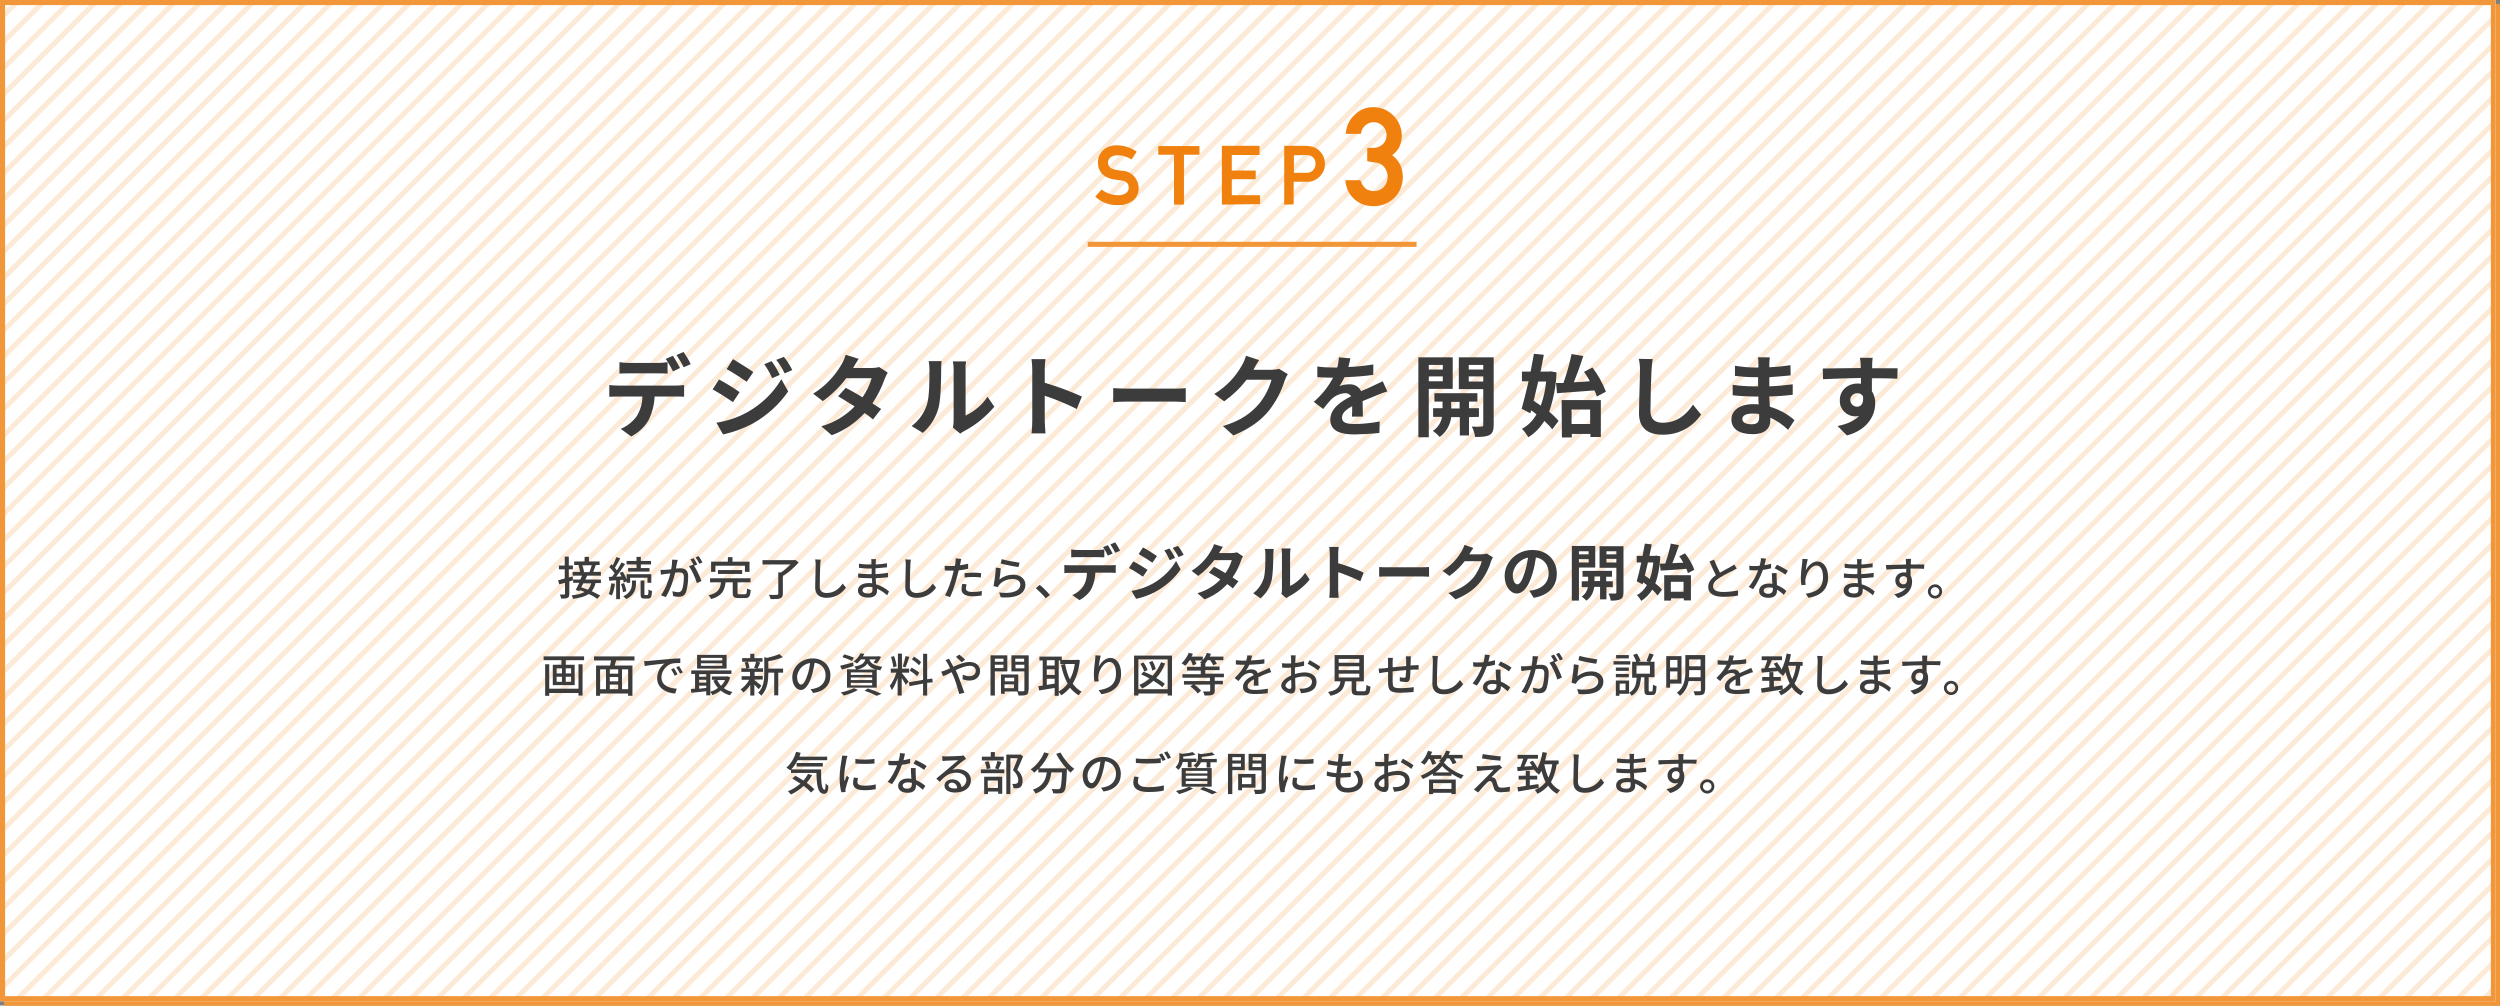 <?xml version="1.0" encoding="utf-8"?>
<!-- Generator: Adobe Illustrator 24.2.1, SVG Export Plug-In . SVG Version: 6.00 Build 0)  -->
<svg version="1.1" id="レイヤー_1" xmlns="http://www.w3.org/2000/svg" xmlns:xlink="http://www.w3.org/1999/xlink" x="0px"
	 y="0px" viewBox="0 0 982.3 395.1" style="enable-background:new 0 0 982.3 395.1;" xml:space="preserve">
<rect x="0" y="0" width="982.3" height="395.1" fill="#808080" stroke="none"/>
<style type="text/css">
	.st0{fill:#F29739;}
	.st1{fill:none;stroke:#F29739;stroke-width:2;stroke-miterlimit:10;}
	.st2{fill:#FFFFFF;}
	.st3{clip-path:url(#SVGID_2_);}
	.st4{opacity:0.2;}
	.st5{fill:none;stroke:#F29739;stroke-width:2;}
	.st6{fill:none;}
	.st7{fill:#F0810E;}
	.st8{fill:#3C3C3C;}
</style>
<g id="長方形_4" transform="translate(192.701 5377.414)">
	<rect x="-191" y="-5375.7" class="st0" width="980.6" height="393.4"/>
	<rect x="-190" y="-5374.7" class="st1" width="978.6" height="391.4"/>
</g>
<path id="パス_1" class="st2" d="M980.6,0H0v393.4h980.6V0z"/>
<g id="グループ_9">
	<g>
		<defs>
			<rect id="SVGID_1_" width="980.6" height="393.4"/>
		</defs>
		<clipPath id="SVGID_2_">
			<use xlink:href="#SVGID_1_"  style="overflow:visible;"/>
		</clipPath>
		<g id="グループ_8" class="st3">
			<g id="グループ_7" class="st4">
				<line id="線_485" class="st5" x1="-72.4" y1="-280.9" x2="-974.2" y2="620.9"/>
				<line id="線_486" class="st5" x1="-62.1" y1="-280.9" x2="-963.9" y2="620.9"/>
				<line id="線_487" class="st5" x1="-51.8" y1="-280.9" x2="-953.6" y2="620.9"/>
				<line id="線_488" class="st5" x1="-41.5" y1="-280.9" x2="-943.3" y2="620.9"/>
				<line id="線_489" class="st5" x1="-31.2" y1="-280.9" x2="-933" y2="620.9"/>
				<line id="線_490" class="st5" x1="-20.9" y1="-280.9" x2="-922.7" y2="620.9"/>
				<line id="線_491" class="st5" x1="-10.5" y1="-280.9" x2="-912.4" y2="620.9"/>
				<line id="線_492" class="st5" x1="-0.2" y1="-280.9" x2="-902.1" y2="620.9"/>
				<line id="線_493" class="st5" x1="10.1" y1="-280.9" x2="-891.7" y2="620.9"/>
				<line id="線_494" class="st5" x1="20.4" y1="-280.9" x2="-881.4" y2="620.9"/>
				<line id="線_495" class="st5" x1="30.7" y1="-280.9" x2="-871.1" y2="620.9"/>
				<line id="線_496" class="st5" x1="41" y1="-280.9" x2="-860.8" y2="620.9"/>
				<line id="線_497" class="st5" x1="51.3" y1="-280.9" x2="-850.5" y2="620.9"/>
				<line id="線_498" class="st5" x1="61.6" y1="-280.9" x2="-840.2" y2="620.9"/>
				<line id="線_499" class="st5" x1="71.9" y1="-280.9" x2="-829.9" y2="620.9"/>
				<line id="線_500" class="st5" x1="82.2" y1="-280.9" x2="-819.6" y2="620.9"/>
				<line id="線_501" class="st5" x1="92.5" y1="-280.9" x2="-809.3" y2="620.9"/>
				<line id="線_502" class="st5" x1="102.9" y1="-280.9" x2="-799" y2="620.9"/>
				<line id="線_503" class="st5" x1="113.2" y1="-280.9" x2="-788.7" y2="620.9"/>
				<line id="線_504" class="st5" x1="123.5" y1="-280.9" x2="-778.3" y2="620.9"/>
				<line id="線_505" class="st5" x1="133.8" y1="-280.9" x2="-768" y2="620.9"/>
				<line id="線_506" class="st5" x1="144.1" y1="-280.9" x2="-757.7" y2="620.9"/>
				<line id="線_507" class="st5" x1="154.4" y1="-280.9" x2="-747.4" y2="620.9"/>
				<line id="線_508" class="st5" x1="164.7" y1="-280.9" x2="-737.1" y2="620.9"/>
				<line id="線_509" class="st5" x1="175" y1="-280.9" x2="-726.8" y2="620.9"/>
				<line id="線_510" class="st5" x1="185.3" y1="-280.9" x2="-716.5" y2="620.9"/>
				<line id="線_511" class="st5" x1="195.6" y1="-280.9" x2="-706.2" y2="620.9"/>
				<line id="線_512" class="st5" x1="205.9" y1="-280.9" x2="-695.9" y2="620.9"/>
				<line id="線_513" class="st5" x1="216.3" y1="-280.9" x2="-685.6" y2="620.9"/>
				<line id="線_514" class="st5" x1="226.6" y1="-280.9" x2="-675.2" y2="620.9"/>
				<line id="線_515" class="st5" x1="236.9" y1="-280.9" x2="-664.9" y2="620.9"/>
				<line id="線_516" class="st5" x1="247.2" y1="-280.9" x2="-654.6" y2="620.9"/>
				<line id="線_517" class="st5" x1="257.5" y1="-280.9" x2="-644.3" y2="620.9"/>
				<line id="線_518" class="st5" x1="267.8" y1="-280.9" x2="-634" y2="620.9"/>
				<line id="線_519" class="st5" x1="278.1" y1="-280.9" x2="-623.7" y2="620.9"/>
				<line id="線_520" class="st5" x1="288.4" y1="-280.9" x2="-613.4" y2="620.9"/>
				<line id="線_521" class="st5" x1="298.7" y1="-280.9" x2="-603.1" y2="620.9"/>
				<line id="線_522" class="st5" x1="309" y1="-280.9" x2="-592.8" y2="620.9"/>
				<line id="線_523" class="st5" x1="319.3" y1="-280.9" x2="-582.5" y2="620.9"/>
				<line id="線_524" class="st5" x1="329.7" y1="-280.9" x2="-572.2" y2="620.9"/>
				<line id="線_525" class="st5" x1="340" y1="-280.9" x2="-561.8" y2="620.9"/>
				<line id="線_526" class="st5" x1="350.3" y1="-280.9" x2="-551.5" y2="620.9"/>
				<line id="線_527" class="st5" x1="360.6" y1="-280.9" x2="-541.2" y2="620.9"/>
				<line id="線_528" class="st5" x1="370.9" y1="-280.9" x2="-530.9" y2="620.9"/>
				<line id="線_529" class="st5" x1="381.2" y1="-280.9" x2="-520.6" y2="620.9"/>
				<line id="線_530" class="st5" x1="391.5" y1="-280.9" x2="-510.3" y2="620.9"/>
				<line id="線_531" class="st5" x1="401.8" y1="-280.9" x2="-500" y2="620.9"/>
				<line id="線_532" class="st5" x1="412.1" y1="-280.9" x2="-489.7" y2="620.9"/>
				<line id="線_533" class="st5" x1="422.4" y1="-280.9" x2="-479.4" y2="620.9"/>
				<line id="線_534" class="st5" x1="432.7" y1="-280.9" x2="-469.1" y2="620.9"/>
				<line id="線_535" class="st5" x1="443.1" y1="-280.9" x2="-458.8" y2="620.9"/>
				<line id="線_536" class="st5" x1="453.4" y1="-280.9" x2="-448.4" y2="620.9"/>
				<line id="線_537" class="st5" x1="463.7" y1="-280.9" x2="-438.1" y2="620.9"/>
				<line id="線_538" class="st5" x1="474" y1="-280.9" x2="-427.8" y2="620.9"/>
				<line id="線_539" class="st5" x1="484.3" y1="-280.9" x2="-417.5" y2="620.9"/>
				<line id="線_540" class="st5" x1="494.6" y1="-280.9" x2="-407.2" y2="620.9"/>
				<line id="線_541" class="st5" x1="504.9" y1="-280.9" x2="-396.9" y2="620.9"/>
				<line id="線_542" class="st5" x1="515.2" y1="-280.9" x2="-386.6" y2="620.9"/>
				<line id="線_543" class="st5" x1="525.5" y1="-280.9" x2="-376.3" y2="620.9"/>
				<line id="線_544" class="st5" x1="535.8" y1="-280.9" x2="-366" y2="620.9"/>
				<line id="線_545" class="st5" x1="546.1" y1="-280.9" x2="-355.7" y2="620.9"/>
				<line id="線_546" class="st5" x1="556.5" y1="-280.9" x2="-345.4" y2="620.9"/>
				<line id="線_547" class="st5" x1="566.8" y1="-280.9" x2="-335" y2="620.9"/>
				<line id="線_548" class="st5" x1="577.1" y1="-280.9" x2="-324.7" y2="620.9"/>
				<line id="線_549" class="st5" x1="587.4" y1="-280.9" x2="-314.4" y2="620.9"/>
				<line id="線_550" class="st5" x1="597.7" y1="-280.9" x2="-304.1" y2="620.9"/>
				<line id="線_551" class="st5" x1="608" y1="-280.9" x2="-293.8" y2="620.9"/>
				<line id="線_552" class="st5" x1="618.3" y1="-280.9" x2="-283.5" y2="620.9"/>
				<line id="線_553" class="st5" x1="628.6" y1="-280.9" x2="-273.2" y2="620.9"/>
				<line id="線_554" class="st5" x1="638.9" y1="-280.9" x2="-262.9" y2="620.9"/>
				<line id="線_555" class="st5" x1="649.2" y1="-280.9" x2="-252.6" y2="620.9"/>
				<line id="線_556" class="st5" x1="659.5" y1="-280.9" x2="-242.3" y2="620.9"/>
				<line id="線_557" class="st5" x1="669.9" y1="-280.9" x2="-232" y2="620.9"/>
				<line id="線_558" class="st5" x1="680.2" y1="-280.9" x2="-221.6" y2="620.9"/>
				<line id="線_559" class="st5" x1="690.5" y1="-280.9" x2="-211.3" y2="620.9"/>
				<line id="線_560" class="st5" x1="700.8" y1="-280.9" x2="-201" y2="620.9"/>
				<line id="線_561" class="st5" x1="711.1" y1="-280.9" x2="-190.7" y2="620.9"/>
				<line id="線_562" class="st5" x1="721.4" y1="-280.9" x2="-180.4" y2="620.9"/>
				<line id="線_563" class="st5" x1="731.7" y1="-280.9" x2="-170.1" y2="620.9"/>
				<line id="線_564" class="st5" x1="742" y1="-280.9" x2="-159.8" y2="620.9"/>
				<line id="線_565" class="st5" x1="752.3" y1="-280.9" x2="-149.5" y2="620.9"/>
				<line id="線_566" class="st5" x1="762.6" y1="-280.9" x2="-139.2" y2="620.9"/>
				<line id="線_567" class="st5" x1="772.9" y1="-280.9" x2="-128.9" y2="620.9"/>
				<line id="線_568" class="st5" x1="783.3" y1="-280.9" x2="-118.6" y2="620.9"/>
				<line id="線_569" class="st5" x1="793.6" y1="-280.9" x2="-108.2" y2="620.9"/>
				<line id="線_570" class="st5" x1="803.9" y1="-280.9" x2="-97.9" y2="620.9"/>
				<line id="線_571" class="st5" x1="814.2" y1="-280.9" x2="-87.6" y2="620.9"/>
				<line id="線_572" class="st5" x1="824.5" y1="-280.9" x2="-77.3" y2="620.9"/>
				<line id="線_573" class="st5" x1="834.8" y1="-280.9" x2="-67" y2="620.9"/>
				<line id="線_574" class="st5" x1="845.1" y1="-280.9" x2="-56.7" y2="620.9"/>
				<line id="線_575" class="st5" x1="855.4" y1="-280.9" x2="-46.4" y2="620.9"/>
				<line id="線_576" class="st5" x1="865.7" y1="-280.9" x2="-36.1" y2="620.9"/>
				<line id="線_577" class="st5" x1="876" y1="-280.9" x2="-25.8" y2="620.9"/>
				<line id="線_578" class="st5" x1="886.3" y1="-280.9" x2="-15.5" y2="620.9"/>
				<line id="線_579" class="st5" x1="896.7" y1="-280.9" x2="-5.2" y2="620.9"/>
				<line id="線_580" class="st5" x1="907" y1="-280.9" x2="5.2" y2="620.9"/>
				<line id="線_581" class="st5" x1="917.3" y1="-280.9" x2="15.5" y2="620.9"/>
				<line id="線_582" class="st5" x1="927.6" y1="-280.9" x2="25.8" y2="620.9"/>
				<line id="線_583" class="st5" x1="937.9" y1="-280.9" x2="36.1" y2="620.9"/>
				<line id="線_584" class="st5" x1="948.2" y1="-280.9" x2="46.4" y2="620.9"/>
				<line id="線_585" class="st5" x1="958.5" y1="-280.9" x2="56.7" y2="620.9"/>
				<line id="線_586" class="st5" x1="968.8" y1="-280.9" x2="67" y2="620.9"/>
				<line id="線_587" class="st5" x1="979.1" y1="-280.9" x2="77.3" y2="620.9"/>
				<line id="線_588" class="st5" x1="989.4" y1="-280.9" x2="87.6" y2="620.9"/>
				<line id="線_589" class="st5" x1="999.8" y1="-280.9" x2="97.9" y2="620.9"/>
				<line id="線_590" class="st5" x1="1010.1" y1="-280.9" x2="108.2" y2="620.9"/>
				<line id="線_591" class="st5" x1="1020.4" y1="-280.9" x2="118.6" y2="620.9"/>
				<line id="線_592" class="st5" x1="1030.7" y1="-280.9" x2="128.9" y2="620.9"/>
				<line id="線_593" class="st5" x1="1041" y1="-280.9" x2="139.2" y2="620.9"/>
				<line id="線_594" class="st5" x1="1051.3" y1="-280.9" x2="149.5" y2="620.9"/>
				<line id="線_595" class="st5" x1="1061.6" y1="-280.9" x2="159.8" y2="620.9"/>
				<line id="線_596" class="st5" x1="1071.9" y1="-280.9" x2="170.1" y2="620.9"/>
				<line id="線_597" class="st5" x1="1082.2" y1="-280.9" x2="180.4" y2="620.9"/>
				<line id="線_598" class="st5" x1="1092.5" y1="-280.9" x2="190.7" y2="620.9"/>
				<line id="線_599" class="st5" x1="1102.8" y1="-280.9" x2="201" y2="620.9"/>
				<line id="線_600" class="st5" x1="1113.2" y1="-280.9" x2="211.3" y2="620.9"/>
				<line id="線_601" class="st5" x1="1123.5" y1="-280.9" x2="221.7" y2="620.9"/>
				<line id="線_602" class="st5" x1="1133.8" y1="-280.9" x2="232" y2="620.9"/>
				<line id="線_603" class="st5" x1="1144.1" y1="-280.9" x2="242.3" y2="620.9"/>
				<line id="線_604" class="st5" x1="1154.4" y1="-280.9" x2="252.6" y2="620.9"/>
				<line id="線_605" class="st5" x1="1164.7" y1="-280.9" x2="262.9" y2="620.9"/>
				<line id="線_606" class="st5" x1="1175" y1="-280.9" x2="273.2" y2="620.9"/>
				<line id="線_607" class="st5" x1="1185.3" y1="-280.9" x2="283.5" y2="620.9"/>
				<line id="線_608" class="st5" x1="1195.6" y1="-280.9" x2="293.8" y2="620.9"/>
				<line id="線_609" class="st5" x1="1205.9" y1="-280.9" x2="304.1" y2="620.9"/>
				<line id="線_610" class="st5" x1="1216.2" y1="-280.9" x2="314.4" y2="620.9"/>
				<line id="線_611" class="st5" x1="1226.6" y1="-280.9" x2="324.7" y2="620.9"/>
				<line id="線_612" class="st5" x1="1236.9" y1="-280.9" x2="335.1" y2="620.9"/>
				<line id="線_613" class="st5" x1="1247.2" y1="-280.9" x2="345.4" y2="620.9"/>
				<line id="線_614" class="st5" x1="1257.5" y1="-280.9" x2="355.7" y2="620.9"/>
				<line id="線_615" class="st5" x1="1267.8" y1="-280.9" x2="366" y2="620.9"/>
				<line id="線_616" class="st5" x1="1278.1" y1="-280.9" x2="376.3" y2="620.9"/>
				<line id="線_617" class="st5" x1="1288.4" y1="-280.9" x2="386.6" y2="620.9"/>
				<line id="線_618" class="st5" x1="1298.7" y1="-280.9" x2="396.9" y2="620.9"/>
				<line id="線_619" class="st5" x1="1309" y1="-280.9" x2="407.2" y2="620.9"/>
				<line id="線_620" class="st5" x1="1319.3" y1="-280.9" x2="417.5" y2="620.9"/>
				<line id="線_621" class="st5" x1="1329.6" y1="-280.9" x2="427.8" y2="620.9"/>
				<line id="線_622" class="st5" x1="1340" y1="-280.9" x2="438.1" y2="620.9"/>
				<line id="線_623" class="st5" x1="1350.3" y1="-280.9" x2="448.5" y2="620.9"/>
				<line id="線_624" class="st5" x1="1360.6" y1="-280.9" x2="458.8" y2="620.9"/>
				<line id="線_625" class="st5" x1="1370.9" y1="-280.9" x2="469.1" y2="620.9"/>
				<line id="線_626" class="st5" x1="1381.2" y1="-280.9" x2="479.4" y2="620.9"/>
				<line id="線_627" class="st5" x1="1391.5" y1="-280.9" x2="489.7" y2="620.9"/>
				<line id="線_628" class="st5" x1="1401.8" y1="-280.9" x2="500" y2="620.9"/>
				<line id="線_629" class="st5" x1="1412.1" y1="-280.9" x2="510.3" y2="620.9"/>
				<line id="線_630" class="st5" x1="1422.4" y1="-280.9" x2="520.6" y2="620.9"/>
				<line id="線_631" class="st5" x1="1432.7" y1="-280.9" x2="530.9" y2="620.9"/>
				<line id="線_632" class="st5" x1="1443" y1="-280.9" x2="541.2" y2="620.9"/>
				<line id="線_633" class="st5" x1="1453.4" y1="-280.9" x2="551.5" y2="620.9"/>
				<line id="線_634" class="st5" x1="1463.7" y1="-280.9" x2="561.9" y2="620.9"/>
				<line id="線_635" class="st5" x1="1474" y1="-280.9" x2="572.2" y2="620.9"/>
				<line id="線_636" class="st5" x1="1484.3" y1="-280.9" x2="582.5" y2="620.9"/>
				<line id="線_637" class="st5" x1="1494.6" y1="-280.9" x2="592.8" y2="620.9"/>
				<line id="線_638" class="st5" x1="1504.9" y1="-280.9" x2="603.1" y2="620.9"/>
				<line id="線_639" class="st5" x1="1515.2" y1="-280.9" x2="613.4" y2="620.9"/>
				<line id="線_640" class="st5" x1="1525.5" y1="-280.9" x2="623.7" y2="620.9"/>
				<line id="線_641" class="st5" x1="1535.8" y1="-280.9" x2="634" y2="620.9"/>
				<line id="線_642" class="st5" x1="1546.1" y1="-280.9" x2="644.3" y2="620.9"/>
				<line id="線_643" class="st5" x1="1556.4" y1="-280.9" x2="654.6" y2="620.9"/>
				<line id="線_644" class="st5" x1="1566.8" y1="-280.9" x2="664.9" y2="620.9"/>
				<line id="線_645" class="st5" x1="1577.1" y1="-280.9" x2="675.3" y2="620.9"/>
				<line id="線_646" class="st5" x1="1587.4" y1="-280.9" x2="685.6" y2="620.9"/>
				<line id="線_647" class="st5" x1="1597.7" y1="-280.9" x2="695.9" y2="620.9"/>
				<line id="線_648" class="st5" x1="1608" y1="-280.9" x2="706.2" y2="620.9"/>
				<line id="線_649" class="st5" x1="1618.3" y1="-280.9" x2="716.5" y2="620.9"/>
				<line id="線_650" class="st5" x1="1628.6" y1="-280.9" x2="726.8" y2="620.9"/>
				<line id="線_651" class="st5" x1="1638.9" y1="-280.9" x2="737.1" y2="620.9"/>
				<line id="線_652" class="st5" x1="1649.2" y1="-280.9" x2="747.4" y2="620.9"/>
				<line id="線_653" class="st5" x1="1659.5" y1="-280.9" x2="757.7" y2="620.9"/>
				<line id="線_654" class="st5" x1="1669.8" y1="-280.9" x2="768" y2="620.9"/>
				<line id="線_655" class="st5" x1="1680.2" y1="-280.9" x2="778.3" y2="620.9"/>
				<line id="線_656" class="st5" x1="1690.5" y1="-280.9" x2="788.7" y2="620.9"/>
				<line id="線_657" class="st5" x1="1700.8" y1="-280.9" x2="799" y2="620.9"/>
				<line id="線_658" class="st5" x1="1711.1" y1="-280.9" x2="809.3" y2="620.9"/>
				<line id="線_659" class="st5" x1="1721.4" y1="-280.9" x2="819.6" y2="620.9"/>
				<line id="線_660" class="st5" x1="1731.7" y1="-280.9" x2="829.9" y2="620.9"/>
				<line id="線_661" class="st5" x1="1742" y1="-280.9" x2="840.2" y2="620.9"/>
				<line id="線_662" class="st5" x1="1752.3" y1="-280.9" x2="850.5" y2="620.9"/>
				<line id="線_663" class="st5" x1="1762.6" y1="-280.9" x2="860.8" y2="620.9"/>
				<line id="線_664" class="st5" x1="1772.9" y1="-280.9" x2="871.1" y2="620.9"/>
				<line id="線_665" class="st5" x1="1783.2" y1="-280.9" x2="881.4" y2="620.9"/>
				<line id="線_666" class="st5" x1="1793.6" y1="-280.9" x2="891.7" y2="620.9"/>
				<line id="線_667" class="st5" x1="1803.9" y1="-280.9" x2="902.1" y2="620.9"/>
				<line id="線_668" class="st5" x1="1814.2" y1="-280.9" x2="912.4" y2="620.9"/>
				<line id="線_669" class="st5" x1="1824.5" y1="-280.9" x2="922.7" y2="620.9"/>
				<line id="線_670" class="st5" x1="1834.8" y1="-280.9" x2="933" y2="620.9"/>
				<line id="線_671" class="st5" x1="1845.1" y1="-280.9" x2="943.3" y2="620.9"/>
				<line id="線_672" class="st5" x1="1855.4" y1="-280.9" x2="953.6" y2="620.9"/>
				<line id="線_673" class="st5" x1="1865.7" y1="-280.9" x2="963.9" y2="620.9"/>
				<line id="線_674" class="st5" x1="1876" y1="-280.9" x2="974.2" y2="620.9"/>
				<line id="線_675" class="st5" x1="1886.3" y1="-280.9" x2="984.5" y2="620.9"/>
				<line id="線_676" class="st5" x1="1896.7" y1="-280.9" x2="994.8" y2="620.9"/>
				<line id="線_677" class="st5" x1="1907" y1="-280.9" x2="1005.2" y2="620.9"/>
				<line id="線_678" class="st5" x1="1917.3" y1="-280.9" x2="1015.5" y2="620.9"/>
				<line id="線_679" class="st5" x1="1927.6" y1="-280.9" x2="1025.8" y2="620.9"/>
				<line id="線_680" class="st5" x1="1937.9" y1="-280.9" x2="1036.1" y2="620.9"/>
				<line id="線_681" class="st5" x1="1948.2" y1="-280.9" x2="1046.4" y2="620.9"/>
				<line id="線_682" class="st5" x1="1958.5" y1="-280.9" x2="1056.7" y2="620.9"/>
				<line id="線_683" class="st5" x1="1968.8" y1="-280.9" x2="1067" y2="620.9"/>
				<line id="線_684" class="st5" x1="1979.1" y1="-280.9" x2="1077.3" y2="620.9"/>
				<line id="線_685" class="st5" x1="1989.4" y1="-280.9" x2="1087.6" y2="620.9"/>
				<line id="線_686" class="st5" x1="1999.7" y1="-280.9" x2="1097.9" y2="620.9"/>
				<line id="線_687" class="st5" x1="2010.1" y1="-280.9" x2="1108.2" y2="620.9"/>
				<line id="線_688" class="st5" x1="2020.4" y1="-280.9" x2="1118.6" y2="620.9"/>
				<line id="線_689" class="st5" x1="2030.7" y1="-280.9" x2="1128.9" y2="620.9"/>
				<line id="線_690" class="st5" x1="2041" y1="-280.9" x2="1139.2" y2="620.9"/>
				<line id="線_691" class="st5" x1="2051.3" y1="-280.9" x2="1149.5" y2="620.9"/>
				<line id="線_692" class="st5" x1="2061.6" y1="-280.9" x2="1159.8" y2="620.9"/>
				<line id="線_693" class="st5" x1="2071.9" y1="-280.9" x2="1170.1" y2="620.9"/>
				<line id="線_694" class="st5" x1="2082.2" y1="-280.9" x2="1180.4" y2="620.9"/>
				<line id="線_695" class="st5" x1="2092.5" y1="-280.9" x2="1190.7" y2="620.9"/>
				<line id="線_696" class="st5" x1="2102.8" y1="-280.9" x2="1201" y2="620.9"/>
				<line id="線_697" class="st5" x1="2113.1" y1="-280.9" x2="1211.3" y2="620.9"/>
				<line id="線_698" class="st5" x1="2123.5" y1="-280.9" x2="1221.6" y2="620.9"/>
				<line id="線_699" class="st5" x1="2133.8" y1="-280.9" x2="1232" y2="620.9"/>
				<line id="線_700" class="st5" x1="2144.1" y1="-280.9" x2="1242.3" y2="620.9"/>
				<line id="線_701" class="st5" x1="2154.4" y1="-280.9" x2="1252.6" y2="620.9"/>
				<line id="線_702" class="st5" x1="2164.7" y1="-280.9" x2="1262.9" y2="620.9"/>
				<line id="線_703" class="st5" x1="2175" y1="-280.9" x2="1273.2" y2="620.9"/>
				<line id="線_704" class="st5" x1="2185.3" y1="-280.9" x2="1283.5" y2="620.9"/>
				<line id="線_705" class="st5" x1="2195.6" y1="-280.9" x2="1293.8" y2="620.9"/>
				<line id="線_706" class="st5" x1="2205.9" y1="-280.9" x2="1304.1" y2="620.9"/>
			</g>
		</g>
	</g>
</g>
<g id="パス_11">
	<path class="st6" d="M980.6,0H0v393.4h980.6V0z"/>
	<path class="st0" d="M2,2v389.4h468h40.7h468V2H2 M0,0h980.6v393.4h-470H470H0V0z"/>
</g>
<g id="グループ_190">
	<path id="パス_1239" class="st7" d="M432.7,74.6c0,0,0.1-0.1,0.1-0.1c0.1,0,0.1,0,0.1,0c0.9,0.7,1.8,1.2,2.9,1.6
		c1.1,0.4,2.3,0.6,3.4,0.6c1.1,0.1,2.2-0.2,3.2-0.8c0.7-0.5,1.1-1.3,1.1-2.1c0-1.7-0.9-2.6-2.8-2.9h0c-0.3,0-0.5-0.1-0.8-0.1
		l-0.7-0.1c-0.2,0-0.5-0.1-0.7-0.1l-0.8-0.1c-0.9-0.1-1.8-0.4-2.7-0.8c-0.7-0.3-1.4-0.8-2-1.4c-0.5-0.6-0.9-1.3-1.2-2
		c-0.3-0.8-0.4-1.6-0.4-2.4c-0.1-1.8,0.7-3.6,2-4.9c1.5-1.3,3.5-2,5.6-1.9c0.7,0,1.4,0.1,2.1,0.2c1.3,0.2,2.6,0.7,3.7,1.2
		c0.6,0.3,1.1,0.6,1.7,1c0.1,0,0.1,0.1,0.1,0.2c0,0,0,0,0,0l-1.9,2.8c0,0.1-0.1,0.1-0.2,0.1c0,0,0,0,0,0c-0.8-0.5-1.7-0.9-2.6-1.2
		C441,61.1,440,61,439,61c-0.5,0-0.9,0.1-1.4,0.2c-0.4,0.1-0.8,0.3-1.2,0.6c-1.2,0.9-1.4,2.6-0.4,3.8c0,0,0.1,0.1,0.1,0.1
		c0.3,0.3,0.6,0.5,0.9,0.6c0.5,0.2,0.9,0.3,1.4,0.4c0.3,0.1,0.7,0.1,1.1,0.2c0.4,0.1,0.9,0.1,1.5,0.2c1.9,0.1,3.6,1,4.8,2.4
		c1,1.2,1.6,2.8,1.6,4.3c0.1,1.9-0.7,3.8-2.2,5c-1.7,1.2-3.8,1.9-5.9,1.8c-3.2,0.1-6.4-1-8.8-3.2c0,0-0.1-0.1-0.1-0.1
		c0-0.1,0-0.1,0-0.1L432.7,74.6z"/>
	<path id="パス_1240" class="st7" d="M461.5,80.4c-0.1,0-0.2-0.1-0.2-0.1c0,0,0,0,0,0V60.8h-6c-0.1,0-0.2,0-0.2-0.1c0,0,0,0,0,0
		v-3.1c0-0.1,0.1-0.2,0.1-0.2c0,0,0,0,0,0h15.9c0.1,0,0.2,0.1,0.2,0.1c0,0,0,0,0,0v3.1c0,0.1-0.1,0.2-0.1,0.2c0,0,0,0,0,0h-6v19.4
		c0,0.1-0.1,0.2-0.1,0.2c0,0,0,0,0,0L461.5,80.4z"/>
	<path id="パス_1241" class="st7" d="M480.3,80.4c-0.1,0-0.2-0.1-0.2-0.1c0,0,0,0,0,0V57.5c0-0.1,0.1-0.2,0.1-0.2c0,0,0,0,0,0
		h14.5c0.1,0,0.2,0.1,0.2,0.1c0,0,0,0,0,0v3.3c0,0.1-0.1,0.2-0.1,0.2c0,0,0,0,0,0H484V67h9.2c0.1,0,0.2,0,0.2,0.1c0,0,0,0,0,0v3.1
		c0,0.1-0.1,0.2-0.2,0.2H484v6.3h10.9c0.1,0,0.2,0.1,0.2,0.1c0,0,0,0,0,0v3.2c0,0.1-0.1,0.2-0.1,0.2c0,0,0,0,0,0L480.3,80.4z"/>
	<path id="パス_1242" class="st7" d="M504.8,80.4c-0.1,0-0.2-0.1-0.2-0.1c0,0,0,0,0,0V57.5c0-0.1,0.1-0.2,0.1-0.2c0,0,0,0,0,0h8.2
		c0.9,0,1.7,0.1,2.6,0.3c1,0.3,1.9,0.7,2.6,1.4c0.4,0.3,0.7,0.6,1,1c0.3,0.4,0.6,0.8,0.8,1.2c0.2,0.5,0.4,1,0.5,1.5
		c0.1,0.6,0.2,1.2,0.2,1.8c0,1.8-0.7,3.4-1.9,4.7c-1.4,1.5-3.4,2.4-5.4,2.2h-5v8.7c0,0.1,0,0.2-0.1,0.2c0,0,0,0,0,0L504.8,80.4z
		 M508.4,61v6.9h4.9c1,0.1,2-0.3,2.7-1.1c0.6-0.7,0.9-1.5,0.9-2.4c0.1-1.1-0.4-2.2-1.4-2.9c-0.7-0.4-1.5-0.6-2.3-0.6L508.4,61z"/>
	<path id="パス_1243" class="st7" d="M537.5,63.4c-0.2,0-0.3-0.1-0.3-0.2c0,0,0-0.1,0-0.1v-4.7c0-0.2,0.1-0.3,0.2-0.3
		c0,0,0.1,0,0.1,0h1.8c1.5,0.1,2.9-0.4,4-1.4c1-0.9,1.5-2.3,1.5-3.6c0-1.4-0.5-2.7-1.5-3.6c-1.8-1.8-4.7-2-6.7-0.4
		c-1,0.8-1.7,1.9-1.8,3.2c0,0.1-0.1,0.1-0.1,0.2c0,0-0.1,0.1-0.2,0.1h-5.4c-0.1,0-0.2,0-0.2-0.1c-0.1-0.1-0.1-0.2-0.1-0.2
		c0.2-2.7,1.4-5.3,3.4-7.1c1.9-2,4.5-3.1,7.2-3.1c1.6,0,3.2,0.3,4.6,0.9c1.4,0.6,2.6,1.5,3.7,2.6c1,1.1,1.8,2.3,2.3,3.6
		c0.5,1.3,0.8,2.6,0.8,4c0,1.5-0.3,3-0.9,4.4c-0.3,0.7-0.7,1.3-1.2,1.8c-0.5,0.6-1.1,1.1-1.7,1.6c1.3,0.9,2.4,2.2,3.1,3.6
		c0.7,1.4,1,3,1.1,4.6c0.1,3.2-1.1,6.4-3.4,8.6c-2.2,2.1-5.2,3.3-8.3,3.2c-1.3,0-2.5-0.2-3.7-0.6c-1.2-0.4-2.4-1.1-3.4-1.9
		c-1-0.9-1.9-1.9-2.5-3.1c-0.7-1.3-1.1-2.8-1.3-4.3c0-0.2,0.1-0.3,0.3-0.3h5.4c0.1,0,0.2,0.1,0.3,0.2c0.2,0.6,0.5,1.1,0.8,1.7
		c0.3,0.5,0.7,0.9,1.1,1.3c0.4,0.4,0.9,0.6,1.5,0.8c0.6,0.2,1.3,0.3,1.9,0.3c1.4,0,2.7-0.5,3.7-1.5c2.2-2.3,2.2-5.9,0-8.3
		c-1-1-2.4-1.5-3.8-1.5L537.5,63.4z"/>
</g>
<line id="線_901" class="st1" x1="556.6" y1="96" x2="427.4" y2="96"/>
<g id="グループ_192">
	<g id="グループ_191">
		<path id="パス_1244" class="st8" d="M265.6,151.5c1.1,0,2.1-0.1,3.2-0.2v4.6c-0.9-0.1-2.2-0.1-3.2-0.1h-8.4
			c-0.1,3.1-0.9,6.2-2.2,9c-1.6,2.9-4.1,5.2-7,6.7l-4.1-3c2.5-1,4.7-2.8,6.3-5c1.4-2.3,2.2-5,2.2-7.7h-9.6c-1,0-2.4,0.1-3.4,0.1
			v-4.6c1.1,0.1,2.2,0.2,3.4,0.2L265.6,151.5z M247.1,146.7c-1.2,0-2.7,0-3.7,0.1v-4.5c1.2,0.2,2.5,0.3,3.7,0.3h11.4
			c1.3,0,2.5-0.1,3.8-0.3v4.5c-1.2-0.1-2.6-0.1-3.8-0.1H247.1z M264.4,145.9c-0.8-1.7-1.8-3.3-2.8-4.9l2.8-1.2
			c0.9,1.3,2.1,3.5,2.8,4.8L264.4,145.9z M268.6,144.3c-0.8-1.7-1.8-3.3-2.8-4.8l2.8-1.2c1,1.5,2,3.1,2.8,4.8L268.6,144.3z"/>
		<path id="パス_1245" class="st8" d="M290.6,154.1l-2.6,3.9c-2-1.4-5.6-3.7-8-5l2.5-3.9C285,150.4,288.9,152.8,290.6,154.1z
			 M293.4,162.1c5.6-3.1,10.4-7.6,13.6-13.1l2.7,4.8c-3.6,5.2-8.4,9.5-13.9,12.6c-3.7,2-7.6,3.4-11.7,4.3l-2.6-4.6
			C285.7,165.4,289.7,164.1,293.4,162.1L293.4,162.1z M296,146.2l-2.6,3.8c-2-1.4-5.6-3.7-7.9-5l2.5-3.9
			C290.3,142.5,294.2,144.9,296,146.2z M306.4,147.3l-3,1.3c-0.8-1.9-1.9-3.8-3.1-5.5l2.9-1.2C304.4,143.6,305.5,145.4,306.4,147.3z
			 M311.3,145.4l-3,1.3c-0.9-1.9-2-3.7-3.3-5.3l3-1.2C309.3,141.8,310.4,143.6,311.3,145.4L311.3,145.4z"/>
		<path id="パス_1246" class="st8" d="M348.8,146.4c-0.5,0.8-0.8,1.6-1.2,2.5c-1.2,3.4-2.8,6.6-4.8,9.6c1.3,0.8,2.5,1.6,3.4,2.2
			l-3.2,4.1c-1-0.9-2.1-1.7-3.3-2.5c-3.6,3.9-8,6.9-12.9,8.7l-4.1-3.5c5-1.4,9.5-4.1,13.1-7.8c-2.4-1.5-4.8-3-6.5-4l3-3.3
			c1.9,0.9,4.2,2.3,6.6,3.7c1.6-2.3,2.8-4.8,3.6-7.5h-10c-2.6,3.5-5.7,6.5-9.2,9l-3.8-2.9c4.7-2.9,8.5-6.9,11.2-11.6
			c0.7-1.2,1.2-2.4,1.6-3.7l5.1,1.6c-0.8,1.2-1.8,2.8-2.2,3.6l0,0h7.2c1,0,2.1-0.1,3-0.4L348.8,146.4z"/>
		<path id="パス_1247" class="st8" d="M358.2,167.4c2.8-2.1,4.9-5,6-8.4c1-3,1-9.6,1-13.9c0-1.1-0.1-2.1-0.3-3.2h5.1
			c-0.2,1-0.2,2.1-0.2,3.1c0,4.1-0.1,11.5-1,15.1c-1,3.9-3.2,7.4-6.2,10L358.2,167.4z M374.4,168c0.2-0.9,0.3-1.7,0.3-2.6V145
			c0-1-0.1-2-0.3-3h5.2c-0.2,1-0.3,2-0.2,3v18.3c3.5-1.7,6.5-4.2,8.6-7.4l2.7,3.9c-3.3,3.9-7.3,7.2-11.9,9.6c-0.5,0.3-1.1,0.6-1.5,1
			L374.4,168z"/>
		<path id="パス_1248" class="st8" d="M423.1,160.7c-4.1-2-8.3-3.8-12.6-5.2v9.9c0,1,0.2,3.5,0.3,4.9h-5.5
			c0.2-1.6,0.3-3.2,0.3-4.9v-20.1c0-1.4-0.1-2.8-0.3-4.2h5.5c-0.2,1.4-0.3,2.8-0.3,4.2v5.1c5,1.5,9.9,3.3,14.6,5.4L423.1,160.7z"/>
		<path id="パス_1249" class="st8" d="M437.4,152.5c1.3,0.1,3.8,0.2,5.6,0.2h18.8c1.6,0,3.2-0.1,4.1-0.2v5.5
			c-0.8,0-2.6-0.2-4.1-0.2H443c-2,0-4.3,0.1-5.6,0.2V152.5z"/>
		<path id="パス_1250" class="st8" d="M506,147c-0.5,0.8-0.9,1.6-1.2,2.5c-1.3,4.2-3.4,8.2-6.1,11.7c-3.3,4.1-7.6,7.2-14.1,9.9
			l-4.1-3.7c7.2-2.1,11.1-5.2,14.1-8.6c2.3-2.8,4-6,5-9.6h-9.8c-2.5,3.3-5.5,6.1-8.8,8.5l-3.9-2.9c4.6-2.8,8.3-6.6,10.9-11.3
			c0.7-1.2,1.2-2.4,1.6-3.7l5.1,1.7c-0.8,1.2-1.7,2.8-2.1,3.6l-0.1,0.2h7c1,0,2.1-0.1,3-0.4L506,147z"/>
		<path id="パス_1251" class="st8" d="M531.2,163.7c0.1-1,0.1-2.6,0.1-4.1c-2.6,1.4-4,2.8-4,4.5c0,1.9,1.6,2.5,5,2.5
			c3.3,0,6.6-0.4,9.8-1l-0.1,4.5c-3.3,0.4-6.5,0.5-9.8,0.6c-5.4,0-9.5-1.3-9.5-5.8c0-4.4,4.2-7.2,8.2-9.2c-0.5-0.8-1.5-1.3-2.4-1.2
			c-2,0.1-4,1-5.4,2.4c-1.1,1.2-2.2,2.5-3.2,3.8l-3.7-2.8c3.1-2.7,5.7-5.9,7.6-9.5h-0.4c-1.4,0-4-0.1-5.8-0.2V144
			c2,0.3,4.1,0.4,6.1,0.4h1.7c0.4-1.3,0.6-2.6,0.7-4l4.5,0.4c-0.2,0.8-0.4,2-0.8,3.4c3.3-0.1,6.6-0.5,9.8-1l0,4.1
			c-3.7,0.5-7.5,0.8-11.3,0.9c-0.6,1.2-1.2,2.4-2,3.5c1.3-0.5,2.6-0.7,3.9-0.7c1.9-0.1,3.8,0.9,4.6,2.7c1.8-0.8,3.3-1.4,4.7-2.1
			c1.3-0.6,2.6-1.2,3.8-1.8l1.8,4c-1.4,0.4-2.8,0.9-4.1,1.5c-1.5,0.6-3.5,1.4-5.6,2.3c0,1.9,0.1,4.5,0.1,6.1L531.2,163.7z"/>
		<path id="パス_1252" class="st8" d="M561.4,152.8v19h-4.1v-31.4h13.5v12.4L561.4,152.8z M561.4,143.4v1.8h5.5v-1.8H561.4z
			 M566.9,149.8v-1.9h-5.5v1.9H566.9z M577.2,163.9v7.2h-3.6v-7.2h-3.4c-0.4,3.1-2,6-4.5,7.8c-0.8-0.9-1.7-1.7-2.7-2.4
			c1.9-1.2,3.2-3.2,3.6-5.5h-3.5v-3.4h3.7v-2.6h-3.2v-3.3h16.9v3.3h-3.3v2.6h3.9v3.4L577.2,163.9z M573.5,160.5v-2.6h-3.3v2.6
			L573.5,160.5z M586.9,166.9c0,2.1-0.4,3.3-1.6,4c-1.3,0.7-3.1,0.8-5.7,0.8c-0.2-1.4-0.6-2.8-1.3-4.1c1.6,0.1,3.3,0.1,3.8,0
			c0.6,0,0.7-0.2,0.7-0.7v-14h-9.6v-12.5h13.7L586.9,166.9z M577.1,143.4v1.8h5.7v-1.8H577.1z M582.8,149.9v-2h-5.7v2H582.8z"/>
		<path id="パス_1253" class="st8" d="M611.6,146.3c-0.2,5.3-1.2,10.5-2.9,15.5c1.4,1.1,2.6,2.3,3.7,3.6l-2.5,3.3
			c-0.9-1.2-2-2.3-3.1-3.3c-1.6,2.6-3.7,4.8-6.3,6.4c-0.7-1.2-1.5-2.3-2.5-3.3c2.4-1.3,4.4-3.3,5.7-5.7c-0.7-0.6-1.4-1.1-2.1-1.6
			l-0.3,1.2l-3.4-1.8c0.8-2.9,1.8-6.8,2.7-10.8H598v-3.8h3.4c0.5-2.4,0.9-4.8,1.3-7l3.9,0.4c-0.4,2.1-0.8,4.3-1.3,6.6h3.2l0.7-0.1
			L611.6,146.3z M604.4,149.9c-0.6,2.6-1.2,5.2-1.8,7.6c0.9,0.6,1.9,1.2,2.8,1.9c1.1-3.1,1.8-6.2,2.1-9.5L604.4,149.9z M614.3,150.5
			c1.3-3.7,2.4-7.5,3.2-11.4l4.6,0.8c-1.1,3.5-2.5,7.3-3.7,10.3c2-0.1,4.2-0.2,6.3-0.4c-0.7-1.3-1.5-2.6-2.3-3.7l3.3-1.7
			c2.2,2.9,4,6.1,5.3,9.5l-3.6,1.9c-0.2-0.8-0.5-1.6-0.9-2.4c-5.2,0.4-10.7,0.8-14.7,1.1l-0.4-4L614.3,150.5z M613.6,157.2H629v14.5
			h-4.1v-1.2h-7.3v1.4h-3.9L613.6,157.2z M617.5,160.9v5.7h7.3v-5.7H617.5z"/>
		<path id="パス_1254" class="st8" d="M649.4,141.1c-0.3,1.5-0.4,3.1-0.5,4.6c-0.2,3.7-0.4,11.5-0.4,15.8c0,3.5,2.1,4.6,4.8,4.6
			c5.7,0,9.4-3.3,11.9-7.1l3.2,3.9c-3.4,5-9,8-15.1,7.9c-5.7,0-9.3-2.5-9.3-8.4c0-4.7,0.4-13.8,0.4-16.7c0-1.6-0.1-3.1-0.5-4.7
			L649.4,141.1z"/>
		<path id="パス_1255" class="st8" d="M702.6,168.9c-2.1-2-4.4-3.6-7-4.8c0,0.5,0,0.9,0,1.2c0,3-2.2,5.3-6.8,5.3
			c-5.5,0-8.5-2.1-8.5-5.8c0-3.5,3.2-6,8.6-6c0.7,0,1.4,0,2.1,0.1c-0.1-1.1-0.1-2.1-0.1-3.1h-1.8c-2,0-6-0.2-8.3-0.5l0-4.1
			c2.8,0.4,5.6,0.6,8.4,0.6h1.6v-3.6h-1.6c-2.5,0-5-0.2-7.5-0.5l0-4c2.5,0.4,5,0.7,7.5,0.7h1.7v-1.6c0-0.8,0-1.6-0.2-2.4h4.7
			c-0.1,0.8-0.2,1.6-0.2,2.5l0,1.4c2.8-0.1,5.5-0.4,8.3-0.8l0.1,4c-2.3,0.2-5.1,0.5-8.4,0.7l0,3.6c3.5-0.1,6.4-0.5,9.2-0.8v4.1
			c-3.1,0.4-5.8,0.6-9.2,0.7c0.1,1.3,0.1,2.7,0.2,4c3.6,1.1,6.9,2.8,9.7,5.3L702.6,168.9z M691.2,162.7c-0.9-0.2-1.9-0.2-2.8-0.2
			c-2.5,0-3.8,0.9-3.8,2.1c0,1.3,1.2,2.1,3.6,2.1c1.9,0,3-0.6,3-2.6C691.2,163.8,691.2,163.3,691.2,162.7L691.2,162.7z"/>
		<path id="パス_1256" class="st8" d="M745.5,148.8c-2.1-0.1-5.4-0.2-10-0.2c0,1.8,0,3.6,0,5.1c0.9,1.4,1.4,3.1,1.3,4.8
			c0,4.5-2.7,10.3-11.1,12.6l-3.7-3.7c3.5-0.7,6.5-1.9,8.5-4c-0.5,0.1-1,0.2-1.6,0.2c-3.4-0.1-6.1-2.8-6-6.2c0-0.1,0-0.1,0-0.2
			c0-3.9,3.2-6.5,6.9-6.5c0.5,0,0.9,0,1.4,0.1l0-2.3c-5.3,0.1-10.6,0.3-14.9,0.5l-0.1-4.2c4,0,10.3-0.2,14.9-0.2c0-0.4,0-0.7,0-1
			c0-1-0.1-2-0.3-3h5c-0.1,0.6-0.2,2.4-0.2,3c0,0.3,0,0.6,0,1.1c3.5,0,8.2,0,10,0L745.5,148.8z M729.7,159.8c1.4,0,2.7-1.1,2.3-4.1
			c-0.5-0.8-1.3-1.3-2.3-1.2c-1.5,0-2.7,1.2-2.7,2.6C727,158.6,728.2,159.8,729.7,159.8C729.7,159.8,729.7,159.8,729.7,159.8
			L729.7,159.8z"/>
	</g>
</g>
<g>
	<g>
		<path class="st8" d="M230.7,226.2c-0.2,0.5-0.5,1-0.7,1.5h6.1v1.4H234c-0.3,1.3-0.8,2.3-1.5,3.2c1.3,0.6,2.4,1.2,3.3,1.7l-1.1,1.3
			c-0.8-0.6-2-1.3-3.4-1.9c-1.4,1-3.4,1.5-6.1,1.9c-0.1-0.4-0.4-1-0.6-1.4c2.2-0.2,3.9-0.6,5.1-1.3c-0.6-0.3-1.3-0.5-1.9-0.7
			l-0.2,0.4l-1.4-0.5c0.4-0.8,0.9-1.7,1.4-2.8h-2.4v-1c-0.5,0.1-1,0.3-1.5,0.5v4.8c0,0.9-0.2,1.4-0.7,1.6c-0.5,0.3-1.3,0.3-2.5,0.3
			c-0.1-0.4-0.3-1.2-0.5-1.6c0.8,0,1.5,0,1.7,0c0.2,0,0.3-0.1,0.3-0.3v-4.3l-2.3,0.6l-0.4-1.6c0.7-0.2,1.6-0.4,2.6-0.7v-3.6h-2.3
			v-1.5h2.3v-3.5h1.6v3.5h1.6v1.5h-1.6v3.2l1.5-0.4l0.1,1.2h2.9c0.2-0.5,0.5-1.1,0.7-1.5H225v-1.5h2.9c-0.1-0.7-0.3-1.8-0.6-2.6
			l0.6-0.1h-2.3v-1.4h4.1v-1.8h1.7v1.8h4.2v1.4h-1.5c-0.3,0.9-0.7,1.9-1,2.7h3v1.5H230.7z M229.2,229.2c-0.3,0.6-0.6,1.1-0.8,1.6
			c0.8,0.2,1.7,0.6,2.6,0.9c0.6-0.7,1-1.5,1.3-2.5H229.2z M228.8,222.1c0.3,0.9,0.6,1.9,0.7,2.6l-0.3,0.1h2.4
			c0.3-0.8,0.7-1.9,0.9-2.7H228.8z"/>
		<path class="st8" d="M241.6,229.4c-0.2,1.7-0.6,3.4-1.2,4.6c-0.3-0.2-0.9-0.5-1.2-0.6c0.5-1.1,0.8-2.7,1-4.2L241.6,229.4z
			 M243.6,227.9v7.5h-1.5V228c-1,0.1-1.9,0.1-2.7,0.2l-0.2-1.5l1.3-0.1c0.3-0.4,0.6-0.8,1-1.3c-0.5-0.8-1.4-1.8-2.1-2.5l0.8-1.1
			c0.2,0.1,0.3,0.3,0.5,0.5c0.6-1,1.1-2.3,1.5-3.3l1.5,0.5c-0.6,1.2-1.4,2.7-2.1,3.7c0.3,0.3,0.6,0.7,0.8,1c0.7-1.1,1.3-2.2,1.8-3.1
			l1.4,0.6c-1,1.6-2.3,3.5-3.5,5l2.1-0.1c-0.2-0.5-0.5-0.9-0.7-1.4l1.2-0.5c0.6,1,1.2,2.1,1.5,3.1v-2.1h9.7v3.4h-1.5v-2h-6.8v2h-1.4
			v-0.6l-1.1,0.5c-0.1-0.3-0.2-0.7-0.3-1.1L243.6,227.9z M245.2,229.1c0.4,1,0.8,2.3,0.9,3.2l-1.3,0.4c-0.1-0.9-0.4-2.2-0.8-3.2
			L245.2,229.1z M248.4,228.1h1.5v1.2c0,1.8-0.4,4.4-3.8,6.1c-0.3-0.3-0.8-0.8-1.2-1.1c3.1-1.5,3.4-3.6,3.4-5V228.1z M250.1,221.8
			h-3.9v-1.4h3.9v-1.6h1.7v1.6h4v1.4h-4v1.4h3.4v1.4h-8.4v-1.4h3.3V221.8z M254.4,233.8c0.3,0,0.4-0.3,0.4-2.2
			c0.3,0.3,0.9,0.5,1.4,0.6c-0.1,2.4-0.5,3-1.6,3h-1.3c-1.4,0-1.6-0.4-1.6-1.9v-5.2h1.5v5.2c0,0.5,0,0.5,0.3,0.5H254.4z"/>
		<path class="st8" d="M266.3,220c-0.1,0.4-0.2,0.8-0.3,1.2c-0.1,0.5-0.3,1.4-0.4,2.2c0.7-0.1,1.4-0.1,1.8-0.1c1.7,0,3,0.7,3,3.2
			c0,2.1-0.3,4.9-1,6.5c-0.6,1.2-1.5,1.5-2.8,1.5c-0.7,0-1.5-0.1-2.1-0.3l-0.3-1.9c0.7,0.2,1.7,0.4,2.2,0.4c0.6,0,1.1-0.2,1.5-0.8
			c0.5-1.1,0.8-3.3,0.8-5.2c0-1.5-0.7-1.8-1.8-1.8c-0.4,0-1,0-1.6,0.1c-0.6,2.6-1.9,6.7-3.7,9.6l-1.9-0.7c1.8-2.4,3.1-6.2,3.7-8.6
			c-0.8,0.1-1.5,0.2-1.9,0.2c-0.5,0.1-1.3,0.2-1.8,0.3l-0.2-1.9c0.6,0,1.1,0,1.7,0c0.6,0,1.5-0.1,2.5-0.2c0.3-1.3,0.4-2.7,0.4-3.8
			L266.3,220z M272.7,222.3c1.1,1.6,2.4,4.5,2.9,6l-1.8,0.8c-0.5-1.9-1.9-5-3.1-6.6l1.7-0.7C272.5,222,272.6,222.1,272.7,222.3
			c-0.4-0.7-0.9-1.8-1.4-2.5l1.2-0.5c0.5,0.6,1.1,1.8,1.5,2.5L272.7,222.3z M274.8,221.5c-0.4-0.8-1-1.8-1.5-2.5l1.2-0.5
			c0.5,0.7,1.2,1.8,1.5,2.5L274.8,221.5z"/>
		<path class="st8" d="M292.7,233.5c0.6,0,0.8-0.3,0.8-2.3c0.4,0.3,1.1,0.5,1.5,0.6c-0.2,2.5-0.7,3.2-2.2,3.2h-2.6
			c-1.8,0-2.3-0.5-2.3-2.1v-4.1h-2.8c-0.4,3.2-1.4,5.4-5.7,6.6c-0.1-0.4-0.6-1.1-1-1.5c3.8-0.9,4.6-2.6,4.9-5.1H279v-1.6h15.9v1.6
			h-5.1v4.1c0,0.5,0.1,0.6,0.8,0.6H292.7z M281.1,224.7h-1.7v-4h6.6v-1.8h1.8v1.8h6.7v4h-1.8v-2.4h-11.6V224.7z M282.1,225.5V224
			h9.5v1.5H282.1z"/>
		<path class="st8" d="M313.8,221c-1.6,1.9-4,4-6.2,5.3v7c0,1-0.3,1.5-1,1.8c-0.8,0.3-2,0.3-3.8,0.3c-0.1-0.5-0.4-1.2-0.7-1.7
			c1.4,0.1,2.8,0.1,3.2,0c0.4,0,0.5-0.1,0.5-0.4v-8.4h1.1c1.3-0.8,2.6-2,3.7-3.1h-11v-1.7h12.5l0.4-0.1L313.8,221z"/>
		<path class="st8" d="M322.5,219.9c-0.1,0.6-0.2,1.4-0.2,2c-0.1,2-0.2,6.1-0.2,8.6c0,1.9,1.2,2.5,2.7,2.5c3.1,0,5-1.8,6.3-3.7
			l1.3,1.6c-1.2,1.7-3.6,4-7.6,4c-2.7,0-4.5-1.2-4.5-4.1c0-2.5,0.2-7.1,0.2-8.9c0-0.7-0.1-1.5-0.2-2.1L322.5,219.9z"/>
		<path class="st8" d="M348.6,233.9c-1-0.9-2.4-1.9-4-2.6c0,0.4,0,0.7,0,0.9c0,1.4-1,2.6-3.3,2.6c-2.7,0-4.2-1-4.2-2.8
			c0-1.7,1.6-2.9,4.3-2.9c0.5,0,0.9,0,1.3,0.1c0-0.7-0.1-1.4-0.1-2h-1c-1.1,0-3.2-0.1-4.4-0.2l0-1.7c1.1,0.2,3.3,0.3,4.4,0.3
			c0.3,0,0.6,0,0.9,0v-2.2c-0.3,0-0.6,0-0.9,0c-1.2,0-3-0.1-4.1-0.3v-1.6c1.1,0.2,2.9,0.3,4,0.3h0.9v-1c0-0.3,0-0.8-0.1-1.1h1.9
			c0,0.3-0.1,0.7-0.1,1.2c0,0.2,0,0.5,0,0.9c1.5-0.1,2.9-0.2,4.4-0.5l0,1.6c-1.3,0.1-2.8,0.3-4.5,0.4v2.3c1.8-0.1,3.3-0.3,4.9-0.5
			l0,1.7c-1.7,0.2-3.1,0.3-4.8,0.4c0,0.8,0.1,1.7,0.1,2.4c2.3,0.6,4.1,1.9,5.1,2.8L348.6,233.9z M342.8,230.7
			c-0.5-0.1-1-0.1-1.6-0.1c-1.5,0-2.3,0.6-2.3,1.3c0,0.8,0.7,1.3,2.2,1.3c1,0,1.7-0.3,1.7-1.4C342.8,231.5,342.8,231.2,342.8,230.7z
			"/>
		<path class="st8" d="M357.9,219.9c-0.1,0.6-0.2,1.4-0.2,2c-0.1,2-0.2,6.1-0.2,8.6c0,1.9,1.2,2.5,2.7,2.5c3.1,0,5-1.8,6.3-3.7
			l1.3,1.6c-1.2,1.7-3.6,4-7.6,4c-2.7,0-4.5-1.2-4.5-4.1c0-2.5,0.2-7.1,0.2-8.9c0-0.7-0.1-1.5-0.2-2.1L357.9,219.9z"/>
		<path class="st8" d="M380.3,223.5c-1.1,0.3-2.4,0.5-3.6,0.6c-0.2,0.8-0.4,1.6-0.6,2.3c-0.6,2.5-1.8,6.2-2.8,8.2l-2-0.7
			c1.1-1.8,2.4-5.5,3-8c0.2-0.5,0.3-1.1,0.4-1.7c-0.5,0-1,0-1.4,0c-0.8,0-1.5,0-2.1-0.1l0-1.8c0.9,0.1,1.5,0.1,2.2,0.1
			c0.6,0,1.2,0,1.8-0.1c0.1-0.5,0.2-1,0.2-1.3c0.1-0.6,0.1-1.2,0.1-1.6l2.2,0.2c-0.1,0.5-0.3,1.2-0.3,1.5l-0.2,1
			c1.1-0.1,2.2-0.4,3.2-0.6V223.5z M379.8,229.6c-0.1,0.6-0.3,1.1-0.3,1.5c0,0.8,0.4,1.5,2.7,1.5c1.2,0,2.4-0.1,3.6-0.4l-0.1,1.8
			c-1,0.1-2.2,0.3-3.5,0.3c-2.9,0-4.4-1-4.4-2.7c0-0.7,0.1-1.5,0.3-2.2L379.8,229.6z M379.1,225.2c1-0.1,2.2-0.2,3.3-0.2
			c1,0,2.1,0.1,3.1,0.2l-0.1,1.7c-0.9-0.1-2-0.2-3-0.2c-1.2,0-2.3,0.1-3.4,0.2V225.2z"/>
		<path class="st8" d="M392.7,227.7c1.7-1.3,3.5-1.9,5.5-1.9c2.9,0,4.7,1.8,4.7,3.9c0,3.2-2.7,5.5-9.7,5l-0.6-1.9
			c5.5,0.7,8.3-0.8,8.3-3.1c0-1.3-1.2-2.2-2.9-2.2c-2.2,0-4.1,0.8-5.3,2.2c-0.3,0.3-0.5,0.6-0.6,1l-1.7-0.4c0.3-1.7,0.8-5.3,0.9-7.3
			l1.9,0.3C393.2,224.2,392.9,226.6,392.7,227.7z M393.6,219.7c1.6,0.5,5.4,1.2,7,1.4l-0.4,1.7c-1.7-0.2-5.7-1-7-1.4L393.6,219.7z"
			/>
		<path class="st8" d="M410.9,235.1c-1.1-1.4-2.7-2.9-3.9-4l1.5-1.3c1.3,1,3,2.7,4,4L410.9,235.1z"/>
		<path class="st8" d="M436.2,222.1c0.5,0,1.6,0,2.2-0.1v3.1c-0.6,0-1.5-0.1-2.2-0.1h-5.8c-0.1,2.5-0.7,4.5-1.5,6.2
			c-0.8,1.7-2.7,3.5-4.8,4.6l-2.8-2c1.7-0.6,3.4-2,4.3-3.4c1-1.5,1.4-3.3,1.5-5.3h-6.6c-0.7,0-1.6,0-2.3,0.1V222
			c0.7,0.1,1.6,0.1,2.3,0.1H436.2z M423.5,218.9c-0.8,0-1.8,0-2.6,0.1v-3.1c0.8,0.1,1.8,0.2,2.6,0.2h7.8c0.8,0,1.8-0.1,2.6-0.2v3.1
			c-0.8,0-1.8-0.1-2.6-0.1H423.5z M435.3,218.3c-0.5-1-1.2-2.4-1.9-3.3l1.9-0.8c0.6,0.9,1.4,2.4,1.9,3.3L435.3,218.3z M438.2,217.2
			c-0.5-1-1.3-2.4-1.9-3.3l1.9-0.8c0.6,0.9,1.5,2.4,1.9,3.3L438.2,217.2z"/>
		<path class="st8" d="M450.9,223.9l-1.8,2.7c-1.4-1-3.9-2.6-5.5-3.4l1.7-2.6C447,221.4,449.7,223.1,450.9,223.9z M452.8,229.4
			c4.1-2.3,7.4-5.6,9.3-9l1.8,3.3c-2.2,3.3-5.6,6.4-9.5,8.6c-2.4,1.4-5.9,2.6-8,3l-1.8-3.1C447.4,231.7,450.2,230.8,452.8,229.4z
			 M454.6,218.5l-1.8,2.6c-1.3-0.9-3.8-2.5-5.4-3.4l1.7-2.6C450.7,215.9,453.3,217.6,454.6,218.5z M461.7,219.2l-2.1,0.9
			c-0.7-1.5-1.2-2.5-2.1-3.8l2-0.8C460.2,216.5,461.2,218.1,461.7,219.2z M465.1,218l-2,0.9c-0.8-1.5-1.4-2.4-2.3-3.6l2-0.8
			C463.6,215.3,464.5,216.9,465.1,218z"/>
		<path class="st8" d="M488.4,218.6c-0.3,0.5-0.6,1.1-0.8,1.7c-0.6,1.8-1.7,4.3-3.3,6.6c0.9,0.6,1.7,1.1,2.3,1.5l-2.2,2.8
			c-0.6-0.5-1.3-1.1-2.2-1.7c-2.1,2.3-5,4.5-8.9,6l-2.8-2.4c4.2-1.3,7-3.3,9-5.4c-1.6-1.1-3.3-2-4.5-2.7l2-2.3
			c1.3,0.6,2.9,1.6,4.5,2.5c1.2-1.7,2.1-3.7,2.5-5.1h-6.9c-1.7,2.2-3.9,4.5-6.3,6.2l-2.6-2c4.2-2.6,6.5-5.9,7.7-8
			c0.4-0.6,0.9-1.7,1.1-2.5l3.5,1.1c-0.6,0.8-1.2,1.9-1.5,2.4l0,0h4.9c0.7,0,1.6-0.1,2.1-0.3L488.4,218.6z"/>
		<path class="st8" d="M492.4,233.1c2.1-1.5,3.4-3.7,4.1-5.7c0.7-2.1,0.7-6.6,0.7-9.5c0-1-0.1-1.6-0.2-2.2h3.5
			c0,0.1-0.2,1.2-0.2,2.2c0,2.8-0.1,7.9-0.7,10.3c-0.7,2.7-2.2,5.1-4.3,6.9L492.4,233.1z M503.5,233.4c0.1-0.5,0.2-1.1,0.2-1.8v-14
			c0-1.1-0.2-2-0.2-2.1h3.6c0,0.1-0.2,1-0.2,2.1v12.6c1.9-0.8,4.3-2.7,5.9-5.1l1.8,2.6c-2,2.6-5.4,5.2-8.1,6.6
			c-0.5,0.3-0.7,0.5-1.1,0.7L503.5,233.4z"/>
		<path class="st8" d="M534.5,228.4c-2.5-1.3-6.1-2.7-8.7-3.6v6.8c0,0.7,0.1,2.4,0.2,3.3h-3.7c0.1-0.9,0.2-2.4,0.2-3.3v-13.8
			c0-0.9-0.1-2.1-0.2-2.9h3.7c-0.1,0.8-0.2,1.9-0.2,2.9v3.5c3.2,0.9,7.8,2.6,10,3.7L534.5,228.4z"/>
		<path class="st8" d="M541.9,222.8c0.9,0.1,2.6,0.1,3.9,0.1h12.9c1.1,0,2.2-0.1,2.8-0.1v3.8c-0.6,0-1.8-0.1-2.8-0.1h-12.9
			c-1.4,0-3,0-3.9,0.1V222.8z"/>
		<path class="st8" d="M586.6,219c-0.3,0.5-0.6,1.1-0.8,1.7c-0.6,2.1-2,5.3-4.2,8c-2.3,2.8-5.2,5-9.7,6.8l-2.8-2.5
			c4.9-1.5,7.6-3.6,9.7-5.9c1.6-1.9,3-4.8,3.4-6.6h-6.7c-1.6,2.1-3.7,4.2-6,5.8l-2.7-2c4.2-2.6,6.3-5.7,7.5-7.7
			c0.4-0.6,0.9-1.7,1.1-2.5l3.5,1.2c-0.6,0.8-1.2,1.9-1.5,2.4l-0.1,0.1h4.8c0.7,0,1.5-0.1,2.1-0.3L586.6,219z"/>
		<path class="st8" d="M600.9,232.1c0.9-0.1,1.6-0.2,2.2-0.4c3-0.7,5.4-2.9,5.4-6.4c0-3.3-1.8-5.7-5-6.3c-0.3,2-0.7,4.2-1.4,6.5
			c-1.4,4.8-3.5,7.7-6.1,7.7c-2.6,0-4.8-2.9-4.8-6.9c0-5.5,4.8-10.2,10.9-10.2c5.9,0,9.6,4.1,9.6,9.3c0,5-3.1,8.5-9.1,9.5
			L600.9,232.1z M599.1,224.9c0.6-1.8,1-3.8,1.3-5.8c-3.9,0.8-6,4.3-6,6.9c0,2.4,1,3.6,1.8,3.6C597.1,229.6,598.1,228.2,599.1,224.9
			z"/>
		<path class="st8" d="M620.4,223v13h-2.8v-21.5h9.2v8.5H620.4z M620.4,216.6v1.2h3.8v-1.2H620.4z M624.2,221v-1.3h-3.8v1.3H624.2z
			 M631.2,230.6v4.9h-2.5v-4.9h-2.3c-0.2,1.7-1,4-3.1,5.4c-0.4-0.5-1.3-1.2-1.8-1.6c1.5-1,2.2-2.5,2.4-3.7h-2.4v-2.3h2.5v-1.8h-2.2
			v-2.3h11.6v2.3h-2.3v1.8h2.6v2.3H631.2z M628.7,228.3v-1.8h-2.2v1.8H628.7z M637.9,232.7c0,1.5-0.3,2.3-1.1,2.7
			c-0.9,0.5-2.1,0.6-3.9,0.6c-0.1-0.8-0.5-2.1-0.9-2.8c1.1,0,2.3,0,2.6,0c0.4,0,0.5-0.1,0.5-0.5v-9.6h-6.6v-8.5h9.4V232.7z
			 M631.2,216.6v1.2h3.9v-1.2H631.2z M635.1,221v-1.4h-3.9v1.4H635.1z"/>
		<path class="st8" d="M652.4,218.6c-0.3,4.4-0.9,7.8-2,10.6c1.1,0.9,2,1.7,2.6,2.5l-1.7,2.3c-0.5-0.7-1.2-1.5-2.1-2.3
			c-1.1,1.8-2.6,3.3-4.3,4.4c-0.4-0.7-1.2-1.8-1.7-2.3c1.6-0.8,2.9-2.2,3.9-3.9c-0.5-0.4-1-0.8-1.5-1.1l-0.2,0.8l-2.3-1.2
			c0.6-2,1.2-4.6,1.8-7.4h-1.8v-2.6h2.3c0.3-1.7,0.6-3.3,0.9-4.8l2.7,0.3c-0.3,1.4-0.6,3-0.9,4.5h2.2l0.5-0.1L652.4,218.6z
			 M647.5,221c-0.4,1.8-0.8,3.6-1.2,5.2c0.6,0.4,1.3,0.8,1.9,1.3c0.7-1.8,1.2-4,1.4-6.5H647.5z M654.3,221.4
			c0.9-2.4,1.7-5.4,2.2-7.8l3.2,0.6c-0.8,2.4-1.7,5-2.6,7.1c1.4-0.1,2.9-0.2,4.3-0.2c-0.5-0.9-1-1.8-1.6-2.5l2.3-1.2
			c1.5,2,3.1,4.7,3.6,6.5l-2.5,1.3c-0.1-0.5-0.3-1.1-0.6-1.7c-3.6,0.3-7.3,0.6-10.1,0.7l-0.3-2.7L654.3,221.4z M653.8,226h10.6v9.9
			h-2.8v-0.8h-5v0.9h-2.7V226z M656.5,228.6v3.9h5v-3.9H656.5z"/>
		<path class="st8" d="M682.4,223.4c-0.5,0.3-1,0.5-1.5,0.8c-1.2,0.6-3.5,1.7-5.2,2.8c-1.6,1-2.6,2.1-2.6,3.4c0,1.4,1.3,2.2,4,2.2
			c1.9,0,4.3-0.3,5.8-0.6l0,2c-1.4,0.3-3.4,0.5-5.7,0.5c-3.4,0-6-1-6-3.9c0-1.9,1.2-3.3,3-4.6c-0.8-1.5-1.7-3.5-2.5-5.4l1.8-0.7
			c0.7,1.9,1.6,3.7,2.3,5.1c1.6-0.9,3.3-1.8,4.2-2.3c0.6-0.3,1-0.6,1.4-0.9L682.4,223.4z"/>
		<path class="st8" d="M695.9,223.3c-0.9,0.2-2,0.5-3.2,0.6c-0.9,2.5-2.4,5.6-3.9,7.6l-1.7-0.9c1.5-1.7,3-4.5,3.7-6.5
			c-0.4,0-0.8,0-1.3,0c-0.7,0-1.4,0-2.1-0.1l-0.1-1.7c0.7,0.1,1.5,0.1,2.3,0.1c0.6,0,1.2,0,1.8-0.1c0.3-1,0.5-2.1,0.5-3l2,0.2
			c-0.1,0.6-0.4,1.6-0.6,2.6c0.9-0.1,1.8-0.4,2.6-0.6L695.9,223.3z M698.1,225.2c-0.1,0.8,0,1.4,0,2.1c0,0.6,0.1,1.6,0.1,2.6
			c1.5,0.6,2.8,1.5,3.7,2.3l-1,1.5c-0.7-0.6-1.6-1.4-2.7-2v0.5c0,1.5-0.9,2.7-3.3,2.7c-2.1,0-3.7-0.9-3.7-2.7c0-1.7,1.5-2.9,3.7-2.9
			c0.5,0,1,0,1.5,0.1c-0.1-1.4-0.2-3.1-0.2-4.2H698.1z M696.6,231c-0.5-0.1-1.1-0.2-1.6-0.2c-1.2,0-2,0.5-2,1.2
			c0,0.8,0.6,1.3,1.8,1.3c1.3,0,1.8-0.8,1.8-1.7C696.6,231.4,696.6,231.2,696.6,231z M701.5,225.8c-1-0.8-3-1.9-4.2-2.5l0.9-1.4
			c1.3,0.6,3.4,1.7,4.3,2.4L701.5,225.8z"/>
		<path class="st8" d="M710.3,219.7c-0.3,1.1-0.7,3.3-0.8,4.4c0.8-1.6,2.5-3.5,4.6-3.5c2.4,0,4.2,2.4,4.2,6.2c0,5-3.1,7.3-7.7,8.1
			l-1.1-1.6c3.9-0.6,6.8-2.1,6.8-6.5c0-2.8-0.9-4.6-2.6-4.6c-2.2,0-4.1,3.2-4.3,5.5c-0.1,0.6-0.1,1.2,0.1,2.1l-1.7,0.1
			c-0.1-0.7-0.2-1.7-0.2-2.9c0-1.7,0.3-4.1,0.5-5.7c0.1-0.6,0.1-1.2,0.1-1.7L710.3,219.7z"/>
		<path class="st8" d="M735.9,233.9c-1-0.9-2.4-1.9-4-2.6c0,0.4,0,0.7,0,0.9c0,1.4-1,2.6-3.3,2.6c-2.7,0-4.2-1-4.2-2.8
			c0-1.7,1.6-2.9,4.3-2.9c0.5,0,0.9,0,1.3,0.1c0-0.7-0.1-1.4-0.1-2h-1c-1.1,0-3.2-0.1-4.4-0.2l0-1.7c1.1,0.2,3.3,0.3,4.4,0.3
			c0.3,0,0.6,0,0.9,0v-2.2c-0.3,0-0.6,0-0.9,0c-1.2,0-3-0.1-4.1-0.3v-1.6c1.1,0.2,2.9,0.3,4,0.3h0.9v-1c0-0.3,0-0.8-0.1-1.1h1.9
			c0,0.3-0.1,0.7-0.1,1.2c0,0.2,0,0.5,0,0.9c1.5-0.1,2.9-0.2,4.4-0.5l0,1.6c-1.3,0.1-2.8,0.3-4.5,0.4v2.3c1.8-0.1,3.3-0.3,4.9-0.5
			l0,1.7c-1.7,0.2-3.1,0.3-4.8,0.4c0,0.8,0.1,1.7,0.1,2.4c2.3,0.6,4.1,1.9,5.1,2.8L735.9,233.9z M730.2,230.7
			c-0.5-0.1-1-0.1-1.6-0.1c-1.5,0-2.3,0.6-2.3,1.3c0,0.8,0.7,1.3,2.2,1.3c1,0,1.7-0.3,1.7-1.4C730.2,231.5,730.2,231.2,730.2,230.7z
			"/>
		<path class="st8" d="M756,223.5c-1.1-0.1-2.7-0.1-5.3-0.1c0,1,0,2,0,2.8c0.4,0.6,0.6,1.5,0.6,2.4c0,2.4-1.3,5.2-5.5,6.4l-1.5-1.5
			c2.1-0.5,3.7-1.2,4.6-2.6c-0.4,0.2-0.8,0.3-1.2,0.3c-1.4,0-3-1.1-3-3.1c0-1.9,1.5-3.2,3.3-3.2c0.4,0,0.7,0,1,0.1l0-1.5
			c-2.7,0-5.6,0.1-7.8,0.3L741,222c2,0,5.3-0.1,7.9-0.2c0-0.4,0-0.7,0-0.9c0-0.5-0.1-1-0.1-1.3h2.1c0,0.2-0.1,1-0.1,1.3
			c0,0.2,0,0.5,0,0.9h5.3L756,223.5z M747.9,229.6c0.9,0,1.6-0.7,1.4-2.4c-0.3-0.6-0.8-0.8-1.4-0.8c-0.8,0-1.6,0.6-1.6,1.7
			C746.3,229,747.1,229.6,747.9,229.6z"/>
		<path class="st8" d="M763.1,232.4c0,1.5-1.2,2.8-2.8,2.8c-1.5,0-2.8-1.3-2.8-2.8s1.3-2.8,2.8-2.8
			C761.8,229.5,763.1,230.8,763.1,232.4z M762,232.4c0-1-0.8-1.7-1.7-1.7s-1.7,0.8-1.7,1.7s0.8,1.7,1.7,1.7S762,233.3,762,232.4z"/>
		<path class="st8" d="M229.5,257.9v1.5h-7.2v1.8h3.5v8h-8.6v-8h3.4v-1.8h-7v-1.5H229.5z M227.3,261h1.6v12.3h-1.6v-1h-11.5v1.1
			h-1.6V261h1.6v9.6h11.5V261z M218.7,264.6h2.1v-2h-2.1V264.6z M218.7,267.9h2.1v-2h-2.1V267.9z M224.4,262.6h-2.1v2h2.1V262.6z
			 M224.4,265.9h-2.1v2h2.1V265.9z"/>
		<path class="st8" d="M242.1,259.5c-0.2,0.7-0.4,1.4-0.6,2h7v11.9h-1.7v-0.9h-11v0.9h-1.6v-11.9h5.5c0.1-0.6,0.3-1.3,0.4-2h-6.7
			v-1.6h15.9v1.6H242.1z M235.8,270.8h2.3V263h-2.3V270.8z M242.9,263h-3.3v1.7h3.3V263z M242.9,266h-3.3v1.7h3.3V266z M239.6,270.8
			h3.3v-1.8h-3.3V270.8z M246.8,263h-2.4v7.8h2.4V263z"/>
		<path class="st8" d="M254.6,259.7c1.3-0.1,4.5-0.4,7.8-0.7c1.9-0.2,3.7-0.3,4.9-0.3l0,1.8c-1,0-2.5,0-3.5,0.3
			c-2.4,0.7-3.9,3.2-3.9,5.3c0,3.3,3,4.3,6,4.5l-0.6,1.9c-3.5-0.2-7.1-2.1-7.1-6c0-2.7,1.6-4.9,3-5.8c-1.5,0.2-5.9,0.6-7.9,1l-0.2-2
			C253.6,259.8,254.3,259.8,254.6,259.7z M266.2,265l-1.1,0.5c-0.4-0.9-0.9-1.7-1.4-2.5l1.1-0.5C265.2,263.1,265.9,264.2,266.2,265z
			 M268.3,264.2l-1.1,0.5c-0.5-0.9-0.9-1.7-1.5-2.5l1.1-0.5C267.2,262.4,267.9,263.4,268.3,264.2z"/>
		<path class="st8" d="M286.9,266.2c-0.5,1.7-1.4,3.1-2.5,4.2c1,0.7,2.1,1.2,3.4,1.5c-0.3,0.3-0.8,0.9-1,1.3c-1.4-0.4-2.6-1-3.6-1.9
			c-1,0.8-2.1,1.4-3.3,1.8c-0.2-0.4-0.5-0.9-0.8-1.2v1.3h-1.6v-1.6c-2.1,0.2-4.2,0.5-5.9,0.6l-0.1-1.5c0.5,0,1-0.1,1.6-0.1v-5.8
			h-1.5v-1.4h15.8v1.4h-8.3v7c1.1-0.3,2.1-0.8,3-1.5c-0.7-0.8-1.4-1.8-1.8-2.9l1-0.3h-1.6v-1.3h5.9l0.3-0.1L286.9,266.2z
			 M285.5,262.7h-11.6v-5.4h11.6V262.7z M274.7,264.9v1h2.8v-1H274.7z M274.7,268.2h2.8v-1.1h-2.8V268.2z M277.5,270.3v-0.9h-2.8
			v1.2L277.5,270.3z M283.8,258.5h-8.4v1h8.4V258.5z M283.8,260.6h-8.4v1h8.4V260.6z M281.8,267.2c0.4,0.8,0.9,1.6,1.5,2.3
			c0.7-0.7,1.2-1.4,1.6-2.3H281.8z"/>
		<path class="st8" d="M298.1,270.8c-0.4-0.4-1.1-1.2-1.7-1.8v4.3h-1.6v-4.2c-0.8,1.2-1.8,2.3-2.7,3c-0.3-0.4-0.7-0.9-1.1-1.2
			c1.2-0.8,2.6-2.3,3.4-3.8h-3v-1.4h3.3V264h-3.4v-1.4h1.9c-0.1-0.6-0.3-1.6-0.6-2.3l1.2-0.3h-2.2v-1.4h3.2v-1.7h1.6v1.7h3.2v1.4
			h-2.2l1.3,0.3c-0.3,0.8-0.7,1.7-1,2.3h2.1v1.4h-3.3v1.6h3.2v1.4h-3.2v0.3c0.6,0.5,2.3,1.8,2.7,2.1L298.1,270.8z M293.8,260
			c0.4,0.8,0.6,1.7,0.7,2.4l-1,0.3h4l-1.2-0.3c0.3-0.7,0.6-1.6,0.8-2.4H293.8z M307.7,264.3h-1.9v8.9h-1.6v-8.9h-2.3v0.2
			c0,2.7-0.3,6.4-2.8,8.9c-0.2-0.4-0.8-0.9-1.2-1.2c2.2-2.2,2.4-5.3,2.4-7.8v-6.2l1.1,0.3c1.8-0.4,3.7-1,4.8-1.5l1.4,1.2
			c-1.5,0.7-3.7,1.3-5.7,1.6v2.9h5.8V264.3z"/>
		<path class="st8" d="M318.5,270.8c0.6-0.1,1.2-0.1,1.6-0.3c2.3-0.5,4.3-2.2,4.3-5.1c0-2.6-1.5-4.6-4.3-5c-0.3,1.6-0.6,3.3-1.1,5
			c-1.1,3.6-2.6,5.7-4.3,5.7c-1.8,0-3.4-2-3.4-5c0-4,3.5-7.4,8-7.4c4.3,0,7,3,7,6.7c0,3.7-2.4,6.3-6.8,6.9L318.5,270.8z
			 M317.3,265.1c0.5-1.4,0.8-3,1-4.6c-3.2,0.5-5.1,3.3-5.1,5.5c0,2.1,0.9,3,1.6,3C315.6,269,316.4,267.9,317.3,265.1z"/>
		<path class="st8" d="M335.4,261.7c-1.6,0.5-3.2,1-4.6,1.4l-0.7-1.5c1.3-0.3,3.2-0.8,5.1-1.3L335.4,261.7z M337.1,271.1
			c-1.5,0.9-3.7,1.7-5.5,2.2c-0.3-0.3-0.9-1-1.3-1.2c1.9-0.4,4-1,5.2-1.7L337.1,271.1z M334.8,259.7c-0.8-0.4-2.5-1.1-3.8-1.5
			l0.7-1.1c1.2,0.3,2.9,0.9,3.8,1.3L334.8,259.7z M338.2,259.2c-0.4,0.5-0.9,1-1.5,1.5c-0.3-0.3-0.9-0.6-1.3-0.8
			c1.3-0.9,2.2-2.1,2.7-3.2l1.5,0.2c-0.2,0.3-0.3,0.7-0.6,1h5.8l0.3-0.1l1.1,0.3c-0.5,0.9-1.1,2-1.7,2.6l-1.3-0.4
			c0.3-0.3,0.6-0.8,0.9-1.2h-2.5c0.4,1.3,1.4,2.4,5.1,2.9c-0.3,0.3-0.7,1-0.8,1.4c-0.5-0.1-1-0.2-1.4-0.3v7.1h-11.7v-7.2h3.6
			c-0.2-0.4-0.5-0.8-0.7-1.1c2.9-0.5,3.9-1.3,4.3-2.8H338.2z M342.7,264.2h-8.4v1h8.4V264.2z M342.7,266.2h-8.4v1h8.4V266.2z
			 M342.7,268.3h-8.4v1h8.4V268.3z M344.1,263.1c-1.8-0.6-2.7-1.4-3.3-2.4c-0.7,1.1-1.9,1.9-4,2.4H344.1z M341,270.5
			c1.9,0.6,4.1,1.5,5.4,2.1l-1.9,0.8c-1.1-0.6-3-1.4-4.8-2L341,270.5z"/>
		<path class="st8" d="M354.4,264.5c0.5,0.6,2.3,2.8,2.6,3.3l-1.1,1.3c-0.3-0.6-1-1.8-1.6-2.7v6.9h-1.6v-6.9
			c-0.6,1.8-1.4,3.6-2.3,4.8c-0.1-0.5-0.5-1.2-0.8-1.7c1-1.2,2-3.3,2.6-5.2H350v-1.6h2.8v-5.9h1.6v5.9h2.8v1.6h-2.8V264.5z
			 M351,262.2c-0.1-1.1-0.5-2.8-0.9-4.1l1.2-0.3c0.5,1.3,0.9,2.9,1,4L351,262.2z M357.3,258.1c-0.5,1.4-1,3.1-1.5,4.1l-1.1-0.3
			c0.4-1.1,0.9-2.9,1.1-4.1L357.3,258.1z M364.3,268.3v5h-1.6v-4.7l-5.3,1l-0.3-1.5l5.6-1v-10.2h1.6v10l2-0.3l0.2,1.5L364.3,268.3z
			 M360.4,265.7c-0.6-0.6-1.9-1.6-3-2.2l0.8-1.2c1,0.6,2.4,1.4,3,2L360.4,265.7z M361.1,261.4c-0.6-0.7-1.8-1.7-2.8-2.3l0.8-1.1
			c1,0.6,2.3,1.5,2.8,2.2L361.1,261.4z"/>
		<path class="st8" d="M372.9,258.8c0.1,0.3,0.5,1,0.7,1.3c0.3,0.6,0.6,1.2,1,1.9c2.1-1,4.4-1.9,6.3-1.9c2.6,0,4.2,1.5,4.2,3.5
			c0,2.2-1.5,3.8-4.2,3.8c-1,0-2.1-0.3-2.7-0.5l0.1-1.8c0.7,0.3,1.6,0.6,2.5,0.6c1.7,0,2.6-0.9,2.6-2.2c0-1-0.8-1.9-2.4-1.9
			c-1.5,0-3.6,0.8-5.5,1.7c0.2,0.4,0.4,0.9,0.6,1.3c0.9,2.1,2.1,5.6,2.8,7.6l-2,0.5c-0.6-2.2-1.4-5.1-2.4-7.3l-0.6-1.3
			c-1.3,0.7-2.5,1.3-3.3,1.6l-0.8-1.8c0.6-0.1,1.3-0.4,1.6-0.5c0.6-0.2,1.2-0.5,1.9-0.8c-0.3-0.7-0.6-1.3-0.9-1.8
			c-0.2-0.4-0.6-1-0.9-1.4L372.9,258.8z M377.9,260.2c-0.7-0.6-1.6-1.5-2.3-2.1l1.3-0.9c0.6,0.5,1.7,1.3,2.3,2L377.9,260.2z"/>
		<path class="st8" d="M390.9,263.8v9.5h-1.7v-15.8h6.6v6.3H390.9z M390.9,258.8v1.2h3.4v-1.2H390.9z M394.3,262.5v-1.3h-3.4v1.3
			H394.3z M404.1,271.2c0,1-0.2,1.5-0.8,1.8c-0.6,0.3-1.6,0.3-3.1,0.3c-0.1-0.5-0.3-1.2-0.5-1.6h-4.9v0.9h-1.5V265h6.8v6.6
			c0.9,0,1.7,0,2,0c0.3,0,0.4-0.1,0.4-0.4v-7.4h-5.1v-6.3h6.8V271.2z M394.8,266.3v1.4h3.7v-1.4H394.8z M398.4,270.4v-1.5h-3.7v1.5
			H398.4z M398.9,258.8v1.2h3.5v-1.2H398.9z M402.5,262.6v-1.4h-3.5v1.4H402.5z"/>
		<path class="st8" d="M424.3,259.4c-0.4,3.9-1.4,6.9-2.8,9.2c0.9,1.3,2.1,2.4,3.5,3.2c-0.4,0.3-0.9,1-1.2,1.4
			c-1.3-0.8-2.4-1.8-3.4-3c-1,1.2-2.1,2.2-3.4,3c-0.2-0.4-0.7-1-1-1.3v1.5h-1.6v-3.1c-2.2,0.4-4.4,0.7-6.1,1l-0.3-1.7
			c0.5-0.1,1.1-0.1,1.7-0.2v-9.9h-1.3v-1.5h8.8v1.3h5.7l0.3-0.1L424.3,259.4z M411.3,259.4v2.1h3.1v-2.1H411.3z M411.3,265.2h3.1
			V263h-3.1V265.2z M414.4,268.6v-1.9h-3.1v2.4L414.4,268.6z M416,271.7c1.3-0.7,2.5-1.8,3.5-3.1c-1.2-2.1-2-4.6-2.6-7.4l1.6-0.3
			c0.4,2.2,1,4.3,1.9,6.1c0.9-1.7,1.6-3.8,1.9-6.1h-5.7v-1.4H416V271.7z"/>
		<path class="st8" d="M432.5,257.6c-0.3,1.1-0.7,3.3-0.8,4.4c0.8-1.6,2.5-3.5,4.6-3.5c2.4,0,4.2,2.4,4.2,6.2c0,5-3.1,7.3-7.7,8.1
			l-1.1-1.6c3.9-0.6,6.8-2.1,6.8-6.5c0-2.8-0.9-4.6-2.6-4.6c-2.2,0-4.1,3.2-4.3,5.5c-0.1,0.6-0.1,1.2,0.1,2.1l-1.7,0.1
			c-0.1-0.7-0.2-1.7-0.2-2.9c0-1.7,0.3-4.1,0.5-5.7c0.1-0.6,0.1-1.2,0.1-1.7L432.5,257.6z"/>
		<path class="st8" d="M460.5,257.6v15.7h-1.7v-0.8h-11.5v0.8h-1.7v-15.7H460.5z M458.8,270.8v-11.7h-11.5v11.7H458.8z M457.8,260.7
			c-0.9,2.2-2,4.1-3.5,5.7c1.4,0.8,2.6,1.6,3.4,2.3l-1,1.3c-0.8-0.8-2.1-1.6-3.5-2.5c-1.3,1.2-2.8,2.2-4.4,3c-0.2-0.3-0.8-1-1.1-1.4
			c1.5-0.6,2.8-1.5,4-2.5c-1.1-0.6-2.3-1.2-3.3-1.6l0.9-1.1c1.1,0.4,2.4,1,3.6,1.6c1.4-1.5,2.5-3.3,3.3-5.3L457.8,260.7z
			 M449.6,263.9c-0.2-0.8-0.9-2.1-1.5-3.1l1.2-0.5c0.7,0.9,1.4,2.2,1.6,3L449.6,263.9z M452.7,263.5c-0.1-0.9-0.6-2.3-1.2-3.3
			l1.3-0.5c0.6,1,1.2,2.4,1.3,3.2L452.7,263.5z"/>
		<path class="st8" d="M477.3,266.2v1.3h3.2v1.4h-3.2v2.5c0,0.9-0.2,1.3-0.9,1.6c-0.7,0.3-1.7,0.3-3.1,0.3c-0.1-0.5-0.4-1.2-0.6-1.6
			c1.1,0,2.1,0,2.4,0c0.3,0,0.4-0.1,0.4-0.3V269h-6.2c1,0.7,2.1,1.7,2.6,2.4l-1.3,1.1c-0.5-0.8-1.8-2-2.9-2.8l1-0.7h-3.5v-1.4h10.2
			v-1.3h-10.8v-1.4h7.2v-1.4h-5.4V262h5.4v-1.1h0.4c-0.3-0.2-0.5-0.3-0.7-0.5c0.3-0.3,0.6-0.6,0.9-0.9h-2.9c0.2,0.5,0.5,1,0.6,1.4
			l-1.4,0.6c-0.1-0.5-0.5-1.3-0.8-2h-0.5c-0.5,0.8-1.1,1.6-1.7,2.1c-0.3-0.3-1-0.7-1.4-1c1.1-1,2.2-2.6,2.8-4.1l1.6,0.4
			c-0.1,0.4-0.3,0.7-0.5,1.1h4.4v1.3c0.7-0.8,1.3-1.8,1.6-2.8l1.6,0.4c-0.1,0.4-0.3,0.8-0.5,1.1h5.4v1.4h-3.4c0.3,0.5,0.7,1,0.8,1.4
			l-1.4,0.6c-0.2-0.5-0.7-1.3-1.2-2h-1c-0.3,0.5-0.7,0.9-1,1.4h0.1v1.1h5.6v1.4h-5.6v1.4h7.3v1.4H477.3z"/>
		<path class="st8" d="M492.6,269.4c0.1-0.6,0.1-1.6,0.1-2.5c-1.5,0.8-2.5,1.7-2.5,2.7c0,1.2,1.2,1.5,3,1.5c1.4,0,3.4-0.2,5-0.5
			l-0.1,1.8c-1.3,0.2-3.3,0.3-5,0.3c-2.7,0-4.7-0.6-4.7-2.8c0-2.2,2.1-3.6,4.2-4.6c-0.2-0.6-0.8-0.9-1.4-0.9c-1.1,0-2.2,0.6-3,1.3
			c-0.5,0.5-1,1.2-1.6,1.9l-1.5-1.2c2.1-2,3.3-3.7,4-5.2h-0.5c-0.7,0-2,0-3-0.1v-1.7c0.9,0.1,2.2,0.2,3.1,0.2c0.3,0,0.7,0,1,0
			c0.2-0.8,0.4-1.6,0.4-2.1l1.9,0.1c-0.1,0.5-0.3,1.2-0.5,1.9c1.8-0.1,3.6-0.2,5.3-0.5v1.7c-1.7,0.3-3.9,0.4-5.9,0.5
			c-0.4,0.8-0.8,1.6-1.4,2.3c0.6-0.3,1.6-0.5,2.3-0.5c1.1,0,2,0.5,2.4,1.5c1.1-0.5,2-0.9,2.9-1.3c0.6-0.3,1.1-0.5,1.7-0.8l0.7,1.7
			c-0.5,0.1-1.3,0.4-1.8,0.6c-0.9,0.3-2.1,0.8-3.3,1.4c0,1,0.1,2.4,0.1,3.3H492.6z"/>
		<path class="st8" d="M509,264.8c1.3-0.4,2.6-0.6,3.7-0.6c2.6,0,4.6,1.4,4.6,3.7c0,2.1-1.2,3.6-3.9,4.2c-0.8,0.2-1.6,0.2-2.2,0.3
			l-0.6-1.8c0.7,0,1.5,0,2.1-0.1c1.5-0.3,2.8-1.1,2.8-2.6c0-1.4-1.2-2.1-2.9-2.1c-1.3,0-2.5,0.2-3.7,0.6c0,1.5,0.1,3,0.1,3.7
			c0,1.9-0.7,2.4-1.7,2.4c-1.5,0-3.9-1.4-3.9-3.1c0-1.5,1.8-3.1,3.9-4c0-0.4,0-0.8,0-1.1c0-0.6,0-1.3,0-2c-0.4,0-0.8,0.1-1.2,0.1
			c-0.8,0-1.6,0-2.3-0.1l-0.1-1.7c1,0.1,1.7,0.1,2.4,0.1c0.4,0,0.8,0,1.2,0c0-0.8,0-1.5,0-1.8c0-0.4-0.1-1.1-0.1-1.4h1.9
			c0,0.3-0.1,0.9-0.1,1.4c0,0.4,0,1-0.1,1.6c1.3-0.1,2.5-0.4,3.5-0.7l0,1.8c-1,0.2-2.3,0.5-3.6,0.6c0,0.7,0,1.4,0,2.1V264.8z
			 M507.4,269.8c0-0.6,0-1.6-0.1-2.7c-1.3,0.6-2.2,1.5-2.2,2.3c0,0.7,1,1.3,1.7,1.3C507.2,270.6,507.4,270.4,507.4,269.8z
			 M514.6,259.4c1.3,0.7,3.3,1.9,4.2,2.6l-0.9,1.4c-0.9-0.8-3-2-4.1-2.6L514.6,259.4z"/>
		<path class="st8" d="M536,271.6c0.7,0,0.8-0.3,0.9-2.5c0.4,0.3,1.1,0.6,1.6,0.7c-0.2,2.7-0.7,3.4-2.3,3.4h-2.7
			c-1.9,0-2.4-0.5-2.4-2.2v-3.3h-2.6c-0.4,2.9-1.5,4.7-5.7,5.7c-0.2-0.4-0.6-1.1-1-1.5c3.7-0.7,4.6-2,4.9-4.2h-2.3v-10.3h11.5v10.3
			h-3v3.3c0,0.5,0.1,0.6,0.8,0.6H536z M526,260.4h8.1v-1.5H526V260.4z M526,263.3h8.1v-1.5H526V263.3z M526,266.2h8.1v-1.5H526
			V266.2z"/>
		<path class="st8" d="M554.4,257.9c-0.1,0.3-0.1,1-0.1,1.4c0,0.8,0,1.5-0.1,2.2c0.6-0.1,1.2-0.1,1.7-0.1c0.5,0,1.1-0.1,1.5-0.1v1.8
			c-0.3,0-1.1,0-1.5,0c-0.5,0-1.1,0-1.7,0.1c0,1.3-0.1,2.9-0.3,3.7c-0.2,0.8-0.6,1.1-1.4,1.1c-0.6,0-1.9-0.2-2.5-0.3l0-1.6
			c0.6,0.1,1.3,0.2,1.7,0.2c0.4,0,0.6-0.1,0.6-0.4c0.1-0.6,0.1-1.6,0.2-2.6c-1.7,0.1-3.7,0.3-5.3,0.5c0,1.7,0,3.5,0,4.2
			c0.1,1.8,0.1,2.4,3,2.4c1.9,0,4.1-0.2,5.3-0.4l-0.1,1.9c-1.2,0.1-3.4,0.3-5.1,0.3c-4.3,0-4.8-1-4.9-3.9c0-0.8,0-2.6,0-4.3
			c-0.7,0.1-1.2,0.1-1.6,0.2c-0.6,0.1-1.5,0.2-1.9,0.3l-0.2-1.8c0.5,0,1.3,0,2-0.1c0.4,0,1-0.1,1.7-0.2v-2.2c0-0.6,0-1.1-0.1-1.7h2
			c-0.1,0.5-0.1,1-0.1,1.6c0,0.5,0,1.3,0,2.1c1.6-0.2,3.6-0.3,5.3-0.5c0-0.8,0-1.6,0-2.3c0-0.4-0.1-1.1-0.1-1.5H554.4z"/>
		<path class="st8" d="M565,257.8c-0.1,0.6-0.2,1.4-0.2,2c-0.1,2-0.2,6.1-0.2,8.6c0,1.9,1.2,2.5,2.7,2.5c3.1,0,5-1.8,6.3-3.7
			l1.3,1.6c-1.2,1.7-3.6,4-7.6,4c-2.7,0-4.5-1.2-4.5-4.1c0-2.5,0.2-7.1,0.2-8.9c0-0.7-0.1-1.5-0.2-2.1L565,257.8z"/>
		<path class="st8" d="M587.4,261.2c-0.9,0.2-2,0.5-3.2,0.6c-0.9,2.5-2.4,5.6-3.9,7.6l-1.7-0.9c1.5-1.7,3-4.5,3.7-6.5
			c-0.4,0-0.8,0-1.3,0c-0.7,0-1.4,0-2.1-0.1l-0.1-1.7c0.7,0.1,1.5,0.1,2.3,0.1c0.6,0,1.2,0,1.8-0.1c0.3-1,0.5-2.1,0.5-3l2,0.2
			c-0.1,0.6-0.4,1.6-0.6,2.6c0.9-0.1,1.8-0.4,2.6-0.6L587.4,261.2z M589.6,263.1c-0.1,0.8,0,1.4,0,2.1c0,0.6,0.1,1.6,0.1,2.6
			c1.5,0.6,2.8,1.5,3.7,2.3l-1,1.5c-0.7-0.6-1.6-1.4-2.7-2v0.5c0,1.5-0.9,2.7-3.3,2.7c-2.1,0-3.7-0.9-3.7-2.7c0-1.7,1.5-2.9,3.7-2.9
			c0.5,0,1,0,1.5,0.1c-0.1-1.4-0.2-3.1-0.2-4.2H589.6z M588,268.9c-0.5-0.1-1.1-0.2-1.6-0.2c-1.2,0-2,0.5-2,1.2
			c0,0.8,0.6,1.3,1.8,1.3c1.3,0,1.8-0.8,1.8-1.7C588,269.3,588,269.1,588,268.9z M592.9,263.8c-1-0.8-3-1.9-4.2-2.5l0.9-1.4
			c1.3,0.6,3.4,1.7,4.3,2.4L592.9,263.8z"/>
		<path class="st8" d="M604.4,257.9c-0.1,0.4-0.2,0.8-0.3,1.2c-0.1,0.5-0.3,1.4-0.4,2.2c0.7-0.1,1.4-0.1,1.8-0.1c1.7,0,3,0.7,3,3.2
			c0,2.1-0.3,4.9-1,6.5c-0.6,1.2-1.5,1.5-2.8,1.5c-0.7,0-1.5-0.1-2.1-0.3l-0.3-1.9c0.7,0.2,1.7,0.4,2.2,0.4c0.6,0,1.1-0.2,1.5-0.8
			c0.5-1.1,0.8-3.3,0.8-5.2c0-1.5-0.7-1.8-1.8-1.8c-0.4,0-1,0-1.6,0.1c-0.6,2.6-1.9,6.7-3.7,9.6l-1.9-0.7c1.8-2.4,3.1-6.2,3.7-8.6
			c-0.8,0.1-1.5,0.2-1.9,0.2c-0.5,0.1-1.3,0.2-1.8,0.3l-0.2-1.9c0.6,0,1.1,0,1.7,0c0.6,0,1.5-0.1,2.5-0.2c0.3-1.3,0.4-2.7,0.4-3.8
			L604.4,257.9z M610.8,260.2c1.1,1.6,2.4,4.5,2.9,6l-1.8,0.8c-0.5-1.9-1.9-5-3.1-6.6l1.7-0.7C610.6,259.9,610.7,260.1,610.8,260.2
			c-0.4-0.7-0.9-1.8-1.4-2.5l1.2-0.5c0.5,0.6,1.1,1.8,1.5,2.5L610.8,260.2z M612.9,259.5c-0.4-0.8-1-1.8-1.5-2.5l1.2-0.5
			c0.5,0.7,1.2,1.8,1.5,2.5L612.9,259.5z"/>
		<path class="st8" d="M619.8,265.7c1.7-1.3,3.5-1.9,5.5-1.9c2.9,0,4.7,1.8,4.7,3.9c0,3.2-2.7,5.5-9.7,5l-0.6-1.9
			c5.5,0.7,8.3-0.8,8.3-3.1c0-1.3-1.2-2.2-2.9-2.2c-2.2,0-4.1,0.8-5.3,2.2c-0.3,0.3-0.4,0.6-0.6,1l-1.7-0.4c0.3-1.7,0.8-5.3,0.9-7.3
			l1.9,0.3C620.2,262.2,619.9,264.6,619.8,265.7z M620.6,257.7c1.6,0.5,5.4,1.2,7,1.4l-0.4,1.7c-1.7-0.2-5.7-1-7-1.4L620.6,257.7z"
			/>
		<path class="st8" d="M640.6,261.1h-6.6v-1.3h6.6V261.1z M649,271.7c0.4,0,0.4-0.4,0.5-2.7c0.3,0.3,1,0.5,1.4,0.6
			c-0.1,2.8-0.5,3.5-1.7,3.5h-1.4c-1.4,0-1.7-0.5-1.7-2v-5h-1.3c-0.3,3.1-0.9,5.7-3.7,7.3c-0.2-0.4-0.6-1-1-1.2v0.4h-3.8v0.8h-1.4
			v-6h5.2v4.8c2.4-1.3,2.8-3.4,3-5.9h-1.8V260h1.6c-0.2-0.8-0.8-1.9-1.2-2.7l1.5-0.5c0.6,0.9,1.2,2.1,1.4,2.9l-0.9,0.3h4.2l-1-0.3
			c0.4-0.8,0.9-2.1,1.2-3l1.7,0.5c-0.5,1-1,2.1-1.4,2.8h1.7v6.1h-2.3v5c0,0.5,0,0.6,0.4,0.6H649z M640,263.6h-5.1v-1.3h5.1V263.6z
			 M634.9,264.8h5.1v1.3h-5.1V264.8z M640,258.7h-5v-1.3h5V258.7z M638.7,268.6h-2.3v2.6h2.3V268.6z M643,264.7h5.3v-3.2H643V264.7z
			"/>
		<path class="st8" d="M656.2,268.6v1.6h-1.5v-12.4h6v10.8H656.2z M656.2,259.3v3h2.9v-3H656.2z M659.1,267v-3.2h-2.9v3.2H659.1z
			 M669.9,271.2c0,0.9-0.2,1.4-0.8,1.7c-0.6,0.3-1.6,0.3-3.1,0.3c-0.1-0.5-0.4-1.2-0.6-1.6c1.1,0,2.2,0,2.5,0c0.3,0,0.4-0.1,0.4-0.4
			v-3.6h-4.8c-0.4,2.1-1.4,4.3-3.4,5.8c-0.2-0.3-0.9-0.9-1.2-1.2c3-2.3,3.3-5.6,3.3-8.4v-6.4h7.8V271.2z M668.2,266.1v-2.8h-4.5v0.6
			c0,0.7,0,1.4-0.1,2.2H668.2z M663.7,259.1v2.7h4.5v-2.7H663.7z"/>
		<path class="st8" d="M681.9,269.4c0.1-0.6,0.1-1.6,0.1-2.5c-1.5,0.8-2.5,1.7-2.5,2.7c0,1.2,1.2,1.5,3,1.5c1.4,0,3.4-0.2,5-0.5
			l-0.1,1.8c-1.3,0.2-3.3,0.3-5,0.3c-2.7,0-4.7-0.6-4.7-2.8c0-2.2,2.1-3.6,4.2-4.6c-0.2-0.6-0.8-0.9-1.4-0.9c-1.1,0-2.2,0.6-3,1.3
			c-0.5,0.5-1,1.2-1.6,1.9l-1.5-1.2c2.1-2,3.3-3.7,4-5.2h-0.5c-0.7,0-2,0-3-0.1v-1.7c0.9,0.1,2.2,0.2,3.1,0.2c0.3,0,0.7,0,1,0
			c0.2-0.8,0.4-1.6,0.4-2.1l1.9,0.1c-0.1,0.5-0.3,1.2-0.5,1.9c1.8-0.1,3.6-0.2,5.3-0.5v1.7c-1.7,0.3-3.9,0.4-5.9,0.5
			c-0.4,0.8-0.8,1.6-1.4,2.3c0.6-0.3,1.6-0.5,2.3-0.5c1.1,0,2,0.5,2.4,1.5c1.1-0.5,2-0.9,2.9-1.3c0.6-0.3,1.1-0.5,1.7-0.8l0.7,1.7
			c-0.5,0.1-1.3,0.4-1.8,0.6c-0.9,0.3-2.1,0.8-3.3,1.4c0,1,0.1,2.4,0.1,3.3H681.9z"/>
		<path class="st8" d="M707.4,261.6c-0.5,2.8-1.2,5.2-2.3,7c0.9,1.4,2.1,2.5,3.6,3.2c-0.4,0.3-0.9,1-1.2,1.4
			c-1.5-0.8-2.6-1.8-3.5-3.2c-1.1,1.3-2.5,2.4-4.2,3.2c-0.2-0.4-0.7-1.2-1-1.5c0.6-0.2,1.1-0.5,1.5-0.8c-2.9,0.5-5.9,1-8.1,1.3
			l-0.3-1.7c0.9-0.1,2.1-0.3,3.3-0.5v-2.5h-2.8v-1.5h2.8v-1.9h1.6v1.9h2.9v1.5H697v2.3c1.1-0.2,2.3-0.4,3.4-0.5l0.1,1.6
			c1.1-0.7,2-1.5,2.7-2.4c-0.7-1.3-1.2-2.8-1.6-4.4c-0.3,0.5-0.6,1-1,1.5c-0.3-0.3-1-0.9-1.4-1.1c0.1-0.1,0.2-0.3,0.3-0.4l-0.5,0.3
			c-0.1-0.2-0.2-0.4-0.3-0.7c-2.3,0.2-4.7,0.4-6.5,0.6l-0.2-1.6l1.3-0.1c0.4-0.9,0.8-2.1,1.1-3.2h-2.2v-1.5h8v1.5h-4
			c-0.4,1-0.9,2.1-1.4,3.1c1-0.1,2-0.1,3.1-0.2c-0.3-0.5-0.6-1-1-1.5l1.3-0.6c0.6,0.9,1.4,2,1.8,2.9c0.9-1.7,1.6-4,2-6.3l1.7,0.3
			c-0.2,1-0.4,2.1-0.7,3h5.3v1.5H707.4z M702.6,261.7c0.4,1.9,0.9,3.6,1.6,5.2c0.7-1.5,1.2-3.2,1.5-5.3h-3.1L702.6,261.7z"/>
		<path class="st8" d="M716.2,257.8c-0.1,0.6-0.2,1.4-0.2,2c-0.1,2-0.2,6.1-0.2,8.6c0,1.9,1.2,2.5,2.7,2.5c3.1,0,5-1.8,6.3-3.7
			l1.3,1.6c-1.2,1.7-3.6,4-7.6,4c-2.7,0-4.5-1.2-4.5-4.1c0-2.5,0.2-7.1,0.2-8.9c0-0.7-0.1-1.5-0.2-2.1L716.2,257.8z"/>
		<path class="st8" d="M742.3,271.8c-1-0.9-2.4-1.9-4-2.6c0,0.4,0,0.7,0,0.9c0,1.4-1,2.6-3.3,2.6c-2.7,0-4.2-1-4.2-2.8
			c0-1.7,1.6-2.9,4.3-2.9c0.5,0,0.9,0,1.3,0.1c0-0.7-0.1-1.4-0.1-2h-1c-1.1,0-3.2-0.1-4.4-0.2l0-1.7c1.1,0.2,3.3,0.3,4.4,0.3
			c0.3,0,0.6,0,0.9,0v-2.2c-0.3,0-0.6,0-0.9,0c-1.2,0-3-0.1-4.1-0.3v-1.6c1.1,0.2,2.9,0.3,4,0.3h0.9v-1c0-0.3,0-0.8-0.1-1.1h1.9
			c0,0.3-0.1,0.7-0.1,1.2c0,0.2,0,0.5,0,0.9c1.5-0.1,2.9-0.2,4.4-0.5l0,1.6c-1.3,0.1-2.8,0.3-4.5,0.4v2.3c1.8-0.1,3.3-0.3,4.9-0.5
			l0,1.7c-1.7,0.2-3.1,0.3-4.8,0.4c0,0.8,0.1,1.7,0.1,2.4c2.3,0.6,4.1,1.9,5.1,2.8L742.3,271.8z M736.5,268.7
			c-0.5-0.1-1-0.1-1.6-0.1c-1.5,0-2.3,0.6-2.3,1.3c0,0.8,0.7,1.3,2.2,1.3c1,0,1.7-0.3,1.7-1.4C736.5,269.4,736.5,269.1,736.5,268.7z
			"/>
		<path class="st8" d="M762.3,261.4c-1.1-0.1-2.7-0.1-5.3-0.1c0,1,0,2,0,2.8c0.4,0.6,0.6,1.5,0.6,2.4c0,2.4-1.3,5.2-5.5,6.4
			l-1.5-1.5c2.1-0.5,3.7-1.2,4.6-2.6c-0.4,0.2-0.8,0.3-1.2,0.3c-1.4,0-3-1.1-3-3.1c0-1.9,1.5-3.2,3.3-3.2c0.4,0,0.7,0,1,0.1l0-1.5
			c-2.7,0-5.6,0.1-7.8,0.3l-0.1-1.7c2,0,5.3-0.1,7.9-0.2c0-0.4,0-0.7,0-0.9c0-0.5-0.1-1-0.1-1.3h2.1c0,0.2-0.1,1-0.1,1.3
			c0,0.2,0,0.5,0,0.9h5.3L762.3,261.4z M754.2,267.5c0.9,0,1.6-0.7,1.4-2.4c-0.3-0.6-0.8-0.8-1.4-0.8c-0.8,0-1.6,0.6-1.6,1.7
			C752.6,266.9,753.4,267.5,754.2,267.5z"/>
		<path class="st8" d="M769.4,270.3c0,1.5-1.2,2.8-2.8,2.8c-1.5,0-2.8-1.3-2.8-2.8s1.3-2.8,2.8-2.8
			C768.1,267.5,769.4,268.7,769.4,270.3z M768.3,270.3c0-1-0.8-1.7-1.7-1.7s-1.7,0.8-1.7,1.7s0.8,1.7,1.7,1.7
			S768.3,271.2,768.3,270.3z"/>
		<path class="st8" d="M313.4,298.7c-0.8,1.6-1.8,3-2.9,4c-0.3-0.3-1.1-0.8-1.5-1.1c1.7-1.4,3.1-3.7,3.8-6.2l1.8,0.4
			c-0.2,0.5-0.3,1-0.5,1.5H325v1.4H313.4z M319.1,304.6c-0.6,1.1-1.3,2.1-2.1,3c1.2,0.9,2.3,1.8,3,2.5l-1.3,1.3
			c-0.7-0.8-1.7-1.7-2.9-2.6c-1.5,1.4-3.2,2.5-5,3.4c-0.2-0.3-0.9-1-1.2-1.3c1.8-0.7,3.5-1.8,4.9-3c-1.1-0.7-2.2-1.4-3.2-2l1.2-1.1
			c1,0.6,2.2,1.2,3.2,1.9c0.7-0.8,1.3-1.7,1.8-2.6L319.1,304.6z M322.6,302.4c0,4.5,0.2,7.9,1.4,7.9c0.3,0,0.4-1,0.4-2.5
			c0.3,0.4,0.8,0.8,1.1,1c-0.1,2.2-0.5,3.1-1.7,3.1c-2.5,0-2.9-3.4-3-8.2h-10v-1.4H322.6z M313,301.2v-1.4h10.3v1.4H313z"/>
		<path class="st8" d="M333,297c-0.1,0.3-0.3,1-0.4,1.4c-0.3,1.5-0.9,4.8-0.9,6.7c0,0.6,0,1.2,0.1,1.9c0.3-0.7,0.6-1.6,0.9-2.2
			l0.9,0.7c-0.5,1.3-1.1,3.3-1.3,4.2c-0.1,0.2-0.1,0.6-0.1,0.8c0,0.2,0,0.5,0,0.7l-1.6,0.1c-0.4-1.2-0.7-3.3-0.7-5.8
			c0-2.7,0.6-5.7,0.8-7.1c0.1-0.5,0.1-1,0.2-1.5L333,297z M337.1,305.7c-0.1,0.6-0.2,1.1-0.2,1.6c0,0.8,0.6,1.4,2.8,1.4
			c1.6,0,3-0.1,4.4-0.5l0,1.9c-1.1,0.2-2.6,0.4-4.5,0.4c-3,0-4.4-1-4.4-2.8c0-0.7,0.1-1.4,0.3-2.2L337.1,305.7z M343.6,298.2v1.8
			c-2,0.2-5.4,0.2-7.5,0v-1.8C338.1,298.6,341.7,298.5,343.6,298.2z"/>
		<path class="st8" d="M357.6,299.9c-0.9,0.2-2,0.5-3.2,0.6c-0.9,2.5-2.4,5.6-3.9,7.6l-1.7-0.9c1.5-1.7,3-4.5,3.7-6.5
			c-0.4,0-0.8,0-1.3,0c-0.7,0-1.4,0-2.1-0.1l-0.1-1.7c0.7,0.1,1.5,0.1,2.3,0.1c0.6,0,1.2,0,1.8-0.1c0.3-1,0.5-2.1,0.5-3l2,0.2
			c-0.1,0.6-0.4,1.6-0.6,2.6c0.9-0.1,1.8-0.4,2.6-0.6L357.6,299.9z M359.8,301.8c-0.1,0.8,0,1.4,0,2.1c0,0.6,0.1,1.6,0.1,2.6
			c1.5,0.6,2.8,1.5,3.7,2.3l-1,1.5c-0.7-0.6-1.6-1.4-2.7-2v0.5c0,1.5-0.9,2.7-3.3,2.7c-2.1,0-3.7-0.9-3.7-2.7c0-1.7,1.5-2.9,3.7-2.9
			c0.5,0,1,0,1.5,0.1c-0.1-1.4-0.2-3.1-0.2-4.2H359.8z M358.3,307.6c-0.5-0.1-1.1-0.2-1.6-0.2c-1.2,0-2,0.5-2,1.2
			c0,0.8,0.6,1.3,1.8,1.3c1.3,0,1.8-0.8,1.8-1.7C358.3,308,358.3,307.8,358.3,307.6z M363.1,302.5c-1-0.8-3-1.9-4.2-2.5l0.9-1.4
			c1.3,0.6,3.4,1.7,4.3,2.4L363.1,302.5z"/>
		<path class="st8" d="M379.6,298.2c-0.4,0.2-0.8,0.5-1.1,0.7c-0.9,0.6-3.1,2.5-4.3,3.6c0.7-0.2,1.4-0.3,2.1-0.3
			c3,0,5.2,1.8,5.2,4.3c0,2.9-2.3,4.9-6.3,4.9c-2.5,0-4.1-1.1-4.1-2.7c0-1.3,1.2-2.5,3-2.5c2.2,0,3.5,1.4,3.7,3.1
			c1.2-0.5,1.9-1.5,1.9-2.8c0-1.7-1.7-2.9-3.9-2.9c-2.8,0-4.5,1.3-6.6,3.6l-1.3-1.3c1.4-1.1,3.6-3,4.7-3.9c1-0.8,3-2.5,3.9-3.3
			c-0.9,0-4,0.2-4.9,0.2c-0.4,0-0.9,0.1-1.3,0.1l-0.1-1.9c0.5,0.1,1,0.1,1.4,0.1c0.9,0,5-0.1,5.9-0.2c0.6-0.1,0.9-0.1,1.1-0.2
			L379.6,298.2z M376.1,309.7c-0.1-1.3-0.9-2.2-2.1-2.2c-0.7,0-1.3,0.4-1.3,1c0,0.8,0.9,1.3,2.1,1.3
			C375.3,309.8,375.7,309.8,376.1,309.7z"/>
		<path class="st8" d="M385.4,302.3h9.2v1.5h-9.2V302.3z M394.4,298.8h-8.6v-1.5h3.5v-1.8h1.6v1.8h3.5V298.8z M386.6,305.2h7.2v6.7
			h-1.6V311h-4v1h-1.5V305.2z M387.7,302.2c-0.1-0.8-0.4-1.9-0.7-2.8l1.4-0.3c0.4,0.8,0.7,2,0.8,2.8L387.7,302.2z M388.1,306.7v2.9
			h4v-2.9H388.1z M391,301.9c0.3-0.8,0.7-2,0.9-2.9l1.6,0.4c-0.4,1-0.8,2.1-1.2,2.9L391,301.9z M402,297.2c-0.7,1.7-1.6,3.8-2.3,5.3
			c1.7,1.6,2.1,3,2.1,4.3c0,1.2-0.3,2.1-0.9,2.5c-0.3,0.2-0.7,0.4-1.2,0.4c-0.4,0.1-1,0-1.5,0c0-0.5-0.2-1.2-0.5-1.7
			c0.5,0,0.9,0.1,1.2,0c0.3,0,0.5-0.1,0.7-0.2c0.4-0.2,0.5-0.7,0.5-1.3c0-1-0.5-2.4-2.1-3.9c0.6-1.4,1.4-3.3,1.9-4.7H397V312h-1.6
			v-15.5h5.2l0.3-0.1L402,297.2z"/>
		<path class="st8" d="M416.7,295.7c1.2,2.3,3.4,5,5.4,6.4c-0.4,0.4-1.1,1-1.4,1.5c-0.5-0.4-1-0.9-1.5-1.5c0,0.2,0,0.5,0,0.7
			c-0.2,5.5-0.5,7.5-1.1,8.2c-0.4,0.5-0.8,0.6-1.5,0.7c-0.6,0.1-1.7,0.1-2.8,0c0-0.5-0.3-1.2-0.6-1.7c1.1,0.1,2.1,0.1,2.5,0.1
			c0.4,0,0.6-0.1,0.8-0.3c0.4-0.4,0.6-2.1,0.8-6.3h-4.2c-0.5,3.5-1.6,6.6-6.2,8.3c-0.2-0.4-0.7-1.2-1.1-1.5c4.1-1.4,5.1-4,5.5-6.8
			H408v-1.4c-0.5,0.5-1.1,1-1.6,1.5c-0.3-0.4-1-1-1.4-1.3c2.2-1.5,4.2-4,5.3-6.7l1.8,0.5c-0.9,2.2-2.3,4.2-3.8,5.8H419
			c-1.5-1.6-3-3.7-4-5.7L416.7,295.7z"/>
		<path class="st8" d="M432.6,309.5c0.6-0.1,1.2-0.1,1.6-0.3c2.3-0.5,4.3-2.2,4.3-5.1c0-2.6-1.5-4.6-4.3-5c-0.3,1.6-0.6,3.3-1.1,5
			c-1.1,3.6-2.6,5.7-4.3,5.7c-1.8,0-3.4-2-3.4-5c0-4,3.5-7.4,8-7.4c4.3,0,7,3,7,6.7c0,3.7-2.4,6.3-6.8,6.9L432.6,309.5z
			 M431.4,303.8c0.5-1.4,0.8-3,1-4.6c-3.2,0.5-5.1,3.3-5.1,5.5c0,2.1,0.9,3,1.6,3C429.7,307.7,430.5,306.6,431.4,303.8z"/>
		<path class="st8" d="M447.4,305.3c-0.2,0.7-0.3,1.3-0.3,1.9c0,1.2,1.2,2.1,4,2.1c2.4,0,4.7-0.3,6.2-0.7l0,2
			c-1.4,0.4-3.6,0.6-6.1,0.6c-3.8,0-5.9-1.3-5.9-3.6c0-1,0.2-1.8,0.4-2.5L447.4,305.3z M446.3,298c1.3,0.2,3,0.2,4.8,0.2
			c1.7,0,3.7-0.1,5-0.3v1.9c-1.2,0.1-3.3,0.2-5,0.2c-1.8,0-3.3-0.1-4.8-0.2V298z M458,298.5l-1.2,0.5c-0.4-0.7-0.9-1.8-1.4-2.5
			l1.2-0.5C457,296.6,457.7,297.8,458,298.5z M460.1,297.7l-1.2,0.5c-0.4-0.8-1-1.8-1.5-2.5l1.2-0.5
			C459.1,295.9,459.8,297,460.1,297.7z"/>
		<path class="st8" d="M464.7,299.4c-0.2,1.1-0.7,2.2-1.7,3.1c-0.2-0.3-0.8-0.8-1.1-1.1c1.3-1.2,1.5-2.6,1.5-3.8v-1.7l1.2,0.3
			c1.5-0.2,3.1-0.4,4-0.7l1.1,1c-1.3,0.4-3.1,0.6-4.8,0.8v0.4c0,0.1,0,0.3,0,0.4h5.2v1.3h-1.9v2.1h-1.5v-2.1H464.7z M468.8,309.8
			c-1.5,0.9-3.7,1.7-5.5,2.2c-0.3-0.3-0.9-1-1.3-1.2c1.9-0.4,4-1,5.2-1.7L468.8,309.8z M464.3,301.8h11.8v7.3h-11.8V301.8z
			 M465.9,303.9h8.5v-1h-8.5V303.9z M465.9,305.9h8.5v-1.1h-8.5V305.9z M465.9,308h8.5v-1.1h-8.5V308z M471.9,299.4
			c-0.3,0.8-0.9,1.7-1.9,2.4c-0.2-0.4-0.7-0.9-1-1.1c1.5-0.9,1.7-2.1,1.7-3.1v-1.6l1.2,0.3c1.6-0.2,3.3-0.4,4.3-0.7l1.1,1
			c-1.4,0.4-3.3,0.6-5.1,0.8v0.3c0,0.1,0,0.3,0,0.5h5.9v1.3h-2.5v2.1h-1.5v-2.1H471.9z M472.8,309.2c1.9,0.6,4.1,1.5,5.4,2.1
			l-1.9,0.8c-1.1-0.6-3-1.4-4.8-2L472.8,309.2z"/>
		<path class="st8" d="M484.2,302.6v9.4h-1.7v-15.8h6.6v6.4H484.2z M484.2,297.5v1.3h3.4v-1.3H484.2z M487.6,301.3V300h-3.4v1.3
			H487.6z M488,309.5v1h-1.5v-6.4h6.8v5.4H488z M488,305.5v2.6h3.7v-2.6H488z M497.4,309.9c0,1-0.2,1.5-0.9,1.8
			c-0.7,0.3-1.7,0.3-3.3,0.3c-0.1-0.5-0.3-1.2-0.6-1.7c1.1,0.1,2.3,0,2.7,0c0.3,0,0.4-0.1,0.4-0.4v-7.2h-5.1v-6.5h6.8V309.9z
			 M492.2,297.5v1.3h3.5v-1.3H492.2z M495.6,301.3V300h-3.5v1.4H495.6z"/>
		<path class="st8" d="M505.6,297c-0.1,0.3-0.3,1-0.4,1.4c-0.3,1.5-0.9,4.8-0.9,6.7c0,0.6,0,1.2,0.1,1.9c0.3-0.7,0.6-1.6,0.9-2.2
			l0.9,0.7c-0.5,1.3-1.1,3.3-1.3,4.2c-0.1,0.2-0.1,0.6-0.1,0.8c0,0.2,0,0.5,0,0.7l-1.6,0.1c-0.4-1.2-0.7-3.3-0.7-5.8
			c0-2.7,0.6-5.7,0.8-7.1c0.1-0.5,0.1-1,0.2-1.5L505.6,297z M509.7,305.7c-0.1,0.6-0.2,1.1-0.2,1.6c0,0.8,0.6,1.4,2.8,1.4
			c1.6,0,3-0.1,4.4-0.5l0,1.9c-1.1,0.2-2.6,0.4-4.5,0.4c-3,0-4.4-1-4.4-2.8c0-0.7,0.1-1.4,0.3-2.2L509.7,305.7z M516.1,298.2v1.8
			c-2,0.2-5.4,0.2-7.5,0v-1.8C510.7,298.6,514.3,298.5,516.1,298.2z"/>
		<path class="st8" d="M533.7,302.8c1.2,1.4,1.8,2.7,1.8,4.2c0,2.7-2.4,4.4-6.1,4.4c-2.6,0-4.6-1.2-4.6-4.1c0-0.5,0.1-1.1,0.1-1.9
			c-1.3-0.1-2.6-0.3-3.6-0.6l0.1-1.7c1.2,0.4,2.4,0.6,3.7,0.7c0.1-0.9,0.2-1.9,0.4-2.9c-1.3-0.1-2.6-0.3-3.7-0.6l0.1-1.7
			c1.1,0.4,2.5,0.6,3.8,0.7c0.1-0.6,0.1-1.2,0.2-1.7s0.1-0.9,0-1.4l2,0.1c-0.1,0.6-0.2,1-0.3,1.4l-0.2,1.6c1.3,0,2.5-0.1,3.5-0.2
			l-0.1,1.7c-1.1,0.1-2.1,0.2-3.6,0.2h0c-0.1,0.9-0.3,1.9-0.4,2.8h0.3c1.2,0,2.4-0.1,3.7-0.2l-0.1,1.7c-1.1,0.1-2.2,0.2-3.3,0.2
			c-0.2,0-0.5,0-0.7,0c-0.1,0.6-0.1,1.2-0.1,1.5c0,1.6,0.9,2.6,2.8,2.6c2.6,0,4.2-1.1,4.2-2.8c0-1.2-0.6-2.5-1.9-3.6L533.7,302.8z"
			/>
		<path class="st8" d="M545.6,303.5c1.3-0.4,2.6-0.6,3.7-0.6c2.6,0,4.6,1.4,4.6,3.7c0,2.1-1.2,3.6-3.9,4.2c-0.8,0.2-1.6,0.2-2.2,0.3
			l-0.6-1.8c0.7,0,1.5,0,2.1-0.1c1.5-0.3,2.8-1.1,2.8-2.6c0-1.4-1.2-2.1-2.9-2.1c-1.3,0-2.5,0.2-3.7,0.6c0,1.5,0.1,3,0.1,3.7
			c0,1.9-0.7,2.4-1.7,2.4c-1.5,0-3.9-1.4-3.9-3.1c0-1.5,1.8-3.1,3.9-4c0-0.4,0-0.8,0-1.1c0-0.6,0-1.3,0-2c-0.4,0-0.8,0.1-1.2,0.1
			c-0.8,0-1.6,0-2.3-0.1l-0.1-1.7c1,0.1,1.7,0.1,2.4,0.1c0.4,0,0.8,0,1.2,0c0-0.8,0-1.5,0-1.8c0-0.4-0.1-1.1-0.1-1.4h1.9
			c0,0.3-0.1,0.9-0.1,1.4c0,0.4,0,1-0.1,1.6c1.3-0.1,2.5-0.4,3.5-0.7l0,1.8c-1,0.2-2.3,0.4-3.6,0.6c0,0.7,0,1.4,0,2.1V303.5z
			 M544,308.5c0-0.6,0-1.6-0.1-2.7c-1.3,0.6-2.2,1.5-2.2,2.2c0,0.7,1,1.3,1.7,1.3C543.8,309.3,544,309.1,544,308.5z M551.2,298.1
			c1.3,0.7,3.3,1.9,4.2,2.6l-0.9,1.4c-0.9-0.8-3-2-4.1-2.6L551.2,298.1z"/>
		<path class="st8" d="M568.3,298.4c-0.3,0.5-0.6,0.9-1,1.2c2,2.3,5,4.1,7.8,5c-0.4,0.4-0.7,1-1,1.4c-1.2-0.5-2.5-1.2-3.8-2v0.8
			h-7.3v-0.8c-1.2,0.8-2.5,1.5-3.9,2.1c-0.2-0.4-0.6-1-0.9-1.3c3.1-1.2,6-3.3,7.5-5.3h0.4c-0.3-0.2-0.5-0.3-0.7-0.5
			c0.3-0.2,0.6-0.5,0.8-0.8h-2.8c0.4,0.6,0.7,1.3,0.9,1.8l-1.5,0.5c-0.2-0.6-0.6-1.5-1-2.3h-0.4c-0.5,0.9-1.1,1.7-1.7,2.3
			c-0.3-0.3-1-0.7-1.4-0.9c1.2-1.1,2.2-2.8,2.8-4.6l1.6,0.4c-0.2,0.4-0.3,0.9-0.5,1.3h4.2v1.3c0.8-0.9,1.4-1.9,1.8-3.1l1.6,0.4
			c-0.2,0.5-0.4,0.9-0.6,1.3h5.5v1.4h-3.4c0.4,0.6,0.8,1.2,1,1.7l-1.5,0.6c-0.2-0.6-0.8-1.5-1.3-2.3H568.3z M561.5,306.3H572v5.7
			h-1.7v-0.5h-7.2v0.5h-1.6V306.3z M563.1,307.7v2.3h7.2v-2.3H563.1z M569.6,303.5c-1.1-0.8-2.2-1.6-2.9-2.5
			c-0.7,0.8-1.6,1.7-2.7,2.5H569.6z"/>
		<path class="st8" d="M589.1,302.4c-0.7,0.7-2.6,2.4-3.1,3c0.2,0,0.5,0,0.7,0.1c0.6,0.1,1,0.6,1.2,1.3c0.2,0.5,0.4,1.3,0.6,1.8
			c0.2,0.6,0.6,0.9,1.4,0.9c1.3,0,2.6-0.2,3.4-0.4l-0.1,1.9c-0.8,0.1-2.5,0.3-3.4,0.3c-1.5,0-2.4-0.3-2.8-1.5
			c-0.2-0.5-0.4-1.5-0.6-2c-0.2-0.6-0.6-0.9-1-0.9c-0.4,0-0.8,0.3-1.2,0.7c-0.6,0.6-2.3,2.4-3.4,3.8l-1.7-1.2c0.3-0.2,0.6-0.5,1-0.9
			c0.8-0.8,5.2-5.1,6.8-6.9c-1.3,0.1-3.9,0.3-5,0.4c-0.6,0.1-1.1,0.1-1.5,0.2l-0.2-2c0.4,0,1,0.1,1.6,0.1c1,0,5-0.3,6.5-0.4
			c0.3,0,0.7-0.1,0.9-0.2l1.1,1.2C589.8,301.9,589.4,302.2,589.1,302.4z M589.7,297.2l-0.2,1.7c-1.8-0.1-5-0.5-7.2-0.9l0.3-1.7
			C584.5,296.6,587.9,297.1,589.7,297.2z"/>
		<path class="st8" d="M611.7,300.3c-0.5,2.8-1.2,5.1-2.3,7c0.9,1.4,2.1,2.5,3.6,3.2c-0.4,0.3-0.9,1-1.2,1.4
			c-1.5-0.8-2.6-1.8-3.5-3.2c-1.1,1.3-2.5,2.4-4.2,3.2c-0.2-0.4-0.7-1.2-1-1.5c0.6-0.2,1.1-0.5,1.5-0.8c-2.9,0.5-5.9,1-8.1,1.4
			l-0.3-1.7c0.9-0.1,2.1-0.3,3.3-0.5v-2.5h-2.8v-1.5h2.8v-1.9h1.6v1.9h2.9v1.5h-2.9v2.3c1.1-0.2,2.3-0.4,3.4-0.5l0.1,1.6
			c1.1-0.7,2-1.5,2.7-2.4c-0.7-1.3-1.2-2.8-1.6-4.4c-0.3,0.5-0.6,1-1,1.5c-0.3-0.3-1-0.9-1.4-1.1c0.1-0.1,0.2-0.3,0.3-0.5l-0.5,0.3
			c-0.1-0.2-0.2-0.5-0.3-0.7c-2.3,0.2-4.7,0.4-6.5,0.6l-0.2-1.6l1.3-0.1c0.4-0.9,0.8-2.1,1.1-3.2h-2.2v-1.5h8v1.5h-4
			c-0.4,1-0.9,2.1-1.4,3.1c1-0.1,2-0.1,3.1-0.2c-0.3-0.5-0.6-1-1-1.5l1.3-0.6c0.6,0.9,1.4,2,1.8,2.9c0.9-1.7,1.6-4,2-6.3l1.7,0.3
			c-0.2,1-0.4,2.1-0.7,3h5.3v1.5H611.7z M606.8,300.4c0.4,1.9,0.9,3.6,1.6,5.2c0.7-1.5,1.2-3.2,1.5-5.3h-3.1L606.8,300.4z"/>
		<path class="st8" d="M620.4,296.5c-0.1,0.6-0.2,1.4-0.2,2c-0.1,2-0.2,6.1-0.2,8.6c0,1.9,1.2,2.5,2.7,2.5c3.1,0,5-1.8,6.3-3.7
			l1.3,1.6c-1.2,1.7-3.6,4-7.6,4c-2.7,0-4.5-1.2-4.5-4.1c0-2.5,0.2-7.1,0.2-8.9c0-0.7-0.1-1.5-0.2-2.1L620.4,296.5z"/>
		<path class="st8" d="M646.5,310.5c-1-0.9-2.4-1.9-4-2.6c0,0.4,0,0.7,0,0.9c0,1.4-1,2.6-3.3,2.6c-2.7,0-4.2-1-4.2-2.8
			c0-1.7,1.6-2.9,4.3-2.9c0.5,0,0.9,0,1.3,0.1c0-0.7-0.1-1.4-0.1-2h-1c-1.1,0-3.2-0.1-4.4-0.2l0-1.7c1.1,0.2,3.3,0.3,4.4,0.3
			c0.3,0,0.6,0,0.9,0v-2.3c-0.3,0-0.6,0-0.9,0c-1.2,0-3-0.1-4.1-0.3V298c1.1,0.2,2.9,0.3,4,0.3h0.9v-1c0-0.3,0-0.8-0.1-1.1h1.9
			c0,0.3-0.1,0.7-0.1,1.2c0,0.2,0,0.5,0,0.9c1.5-0.1,2.9-0.2,4.4-0.5l0,1.6c-1.3,0.1-2.8,0.3-4.5,0.4v2.3c1.8-0.1,3.3-0.3,4.9-0.5
			l0,1.7c-1.7,0.2-3.1,0.3-4.8,0.4c0,0.8,0.1,1.7,0.1,2.4c2.3,0.6,4.1,1.9,5.1,2.8L646.5,310.5z M640.7,307.4
			c-0.5-0.1-1-0.1-1.6-0.1c-1.5,0-2.3,0.6-2.3,1.3c0,0.8,0.7,1.3,2.2,1.3c1,0,1.7-0.3,1.7-1.4C640.7,308.1,640.7,307.8,640.7,307.4z
			"/>
		<path class="st8" d="M666.5,300.1c-1.1-0.1-2.7-0.1-5.3-0.1c0,1,0,2,0,2.8c0.4,0.6,0.6,1.5,0.6,2.4c0,2.4-1.3,5.2-5.5,6.4
			l-1.5-1.5c2.1-0.5,3.7-1.2,4.6-2.6c-0.4,0.2-0.8,0.3-1.2,0.3c-1.4,0-3-1.1-3-3.1c0-1.9,1.5-3.2,3.3-3.2c0.4,0,0.7,0,1,0.1l0-1.5
			c-2.7,0-5.6,0.1-7.8,0.3l-0.1-1.7c2,0,5.3-0.1,7.9-0.2c0-0.4,0-0.7,0-0.9c0-0.4-0.1-1-0.1-1.3h2.1c0,0.2-0.1,1-0.1,1.3
			c0,0.2,0,0.5,0,0.9h5.3L666.5,300.1z M658.5,306.2c0.9,0,1.6-0.7,1.4-2.4c-0.3-0.6-0.8-0.8-1.4-0.8c-0.8,0-1.6,0.6-1.6,1.7
			C656.9,305.6,657.6,306.2,658.5,306.2z"/>
		<path class="st8" d="M673.6,309c0,1.5-1.2,2.8-2.8,2.8c-1.5,0-2.8-1.3-2.8-2.8s1.3-2.8,2.8-2.8C672.4,306.2,673.6,307.4,673.6,309
			z M672.5,309c0-1-0.8-1.7-1.7-1.7s-1.7,0.8-1.7,1.7s0.8,1.7,1.7,1.7S672.5,309.9,672.5,309z"/>
	</g>
</g>
</svg>
